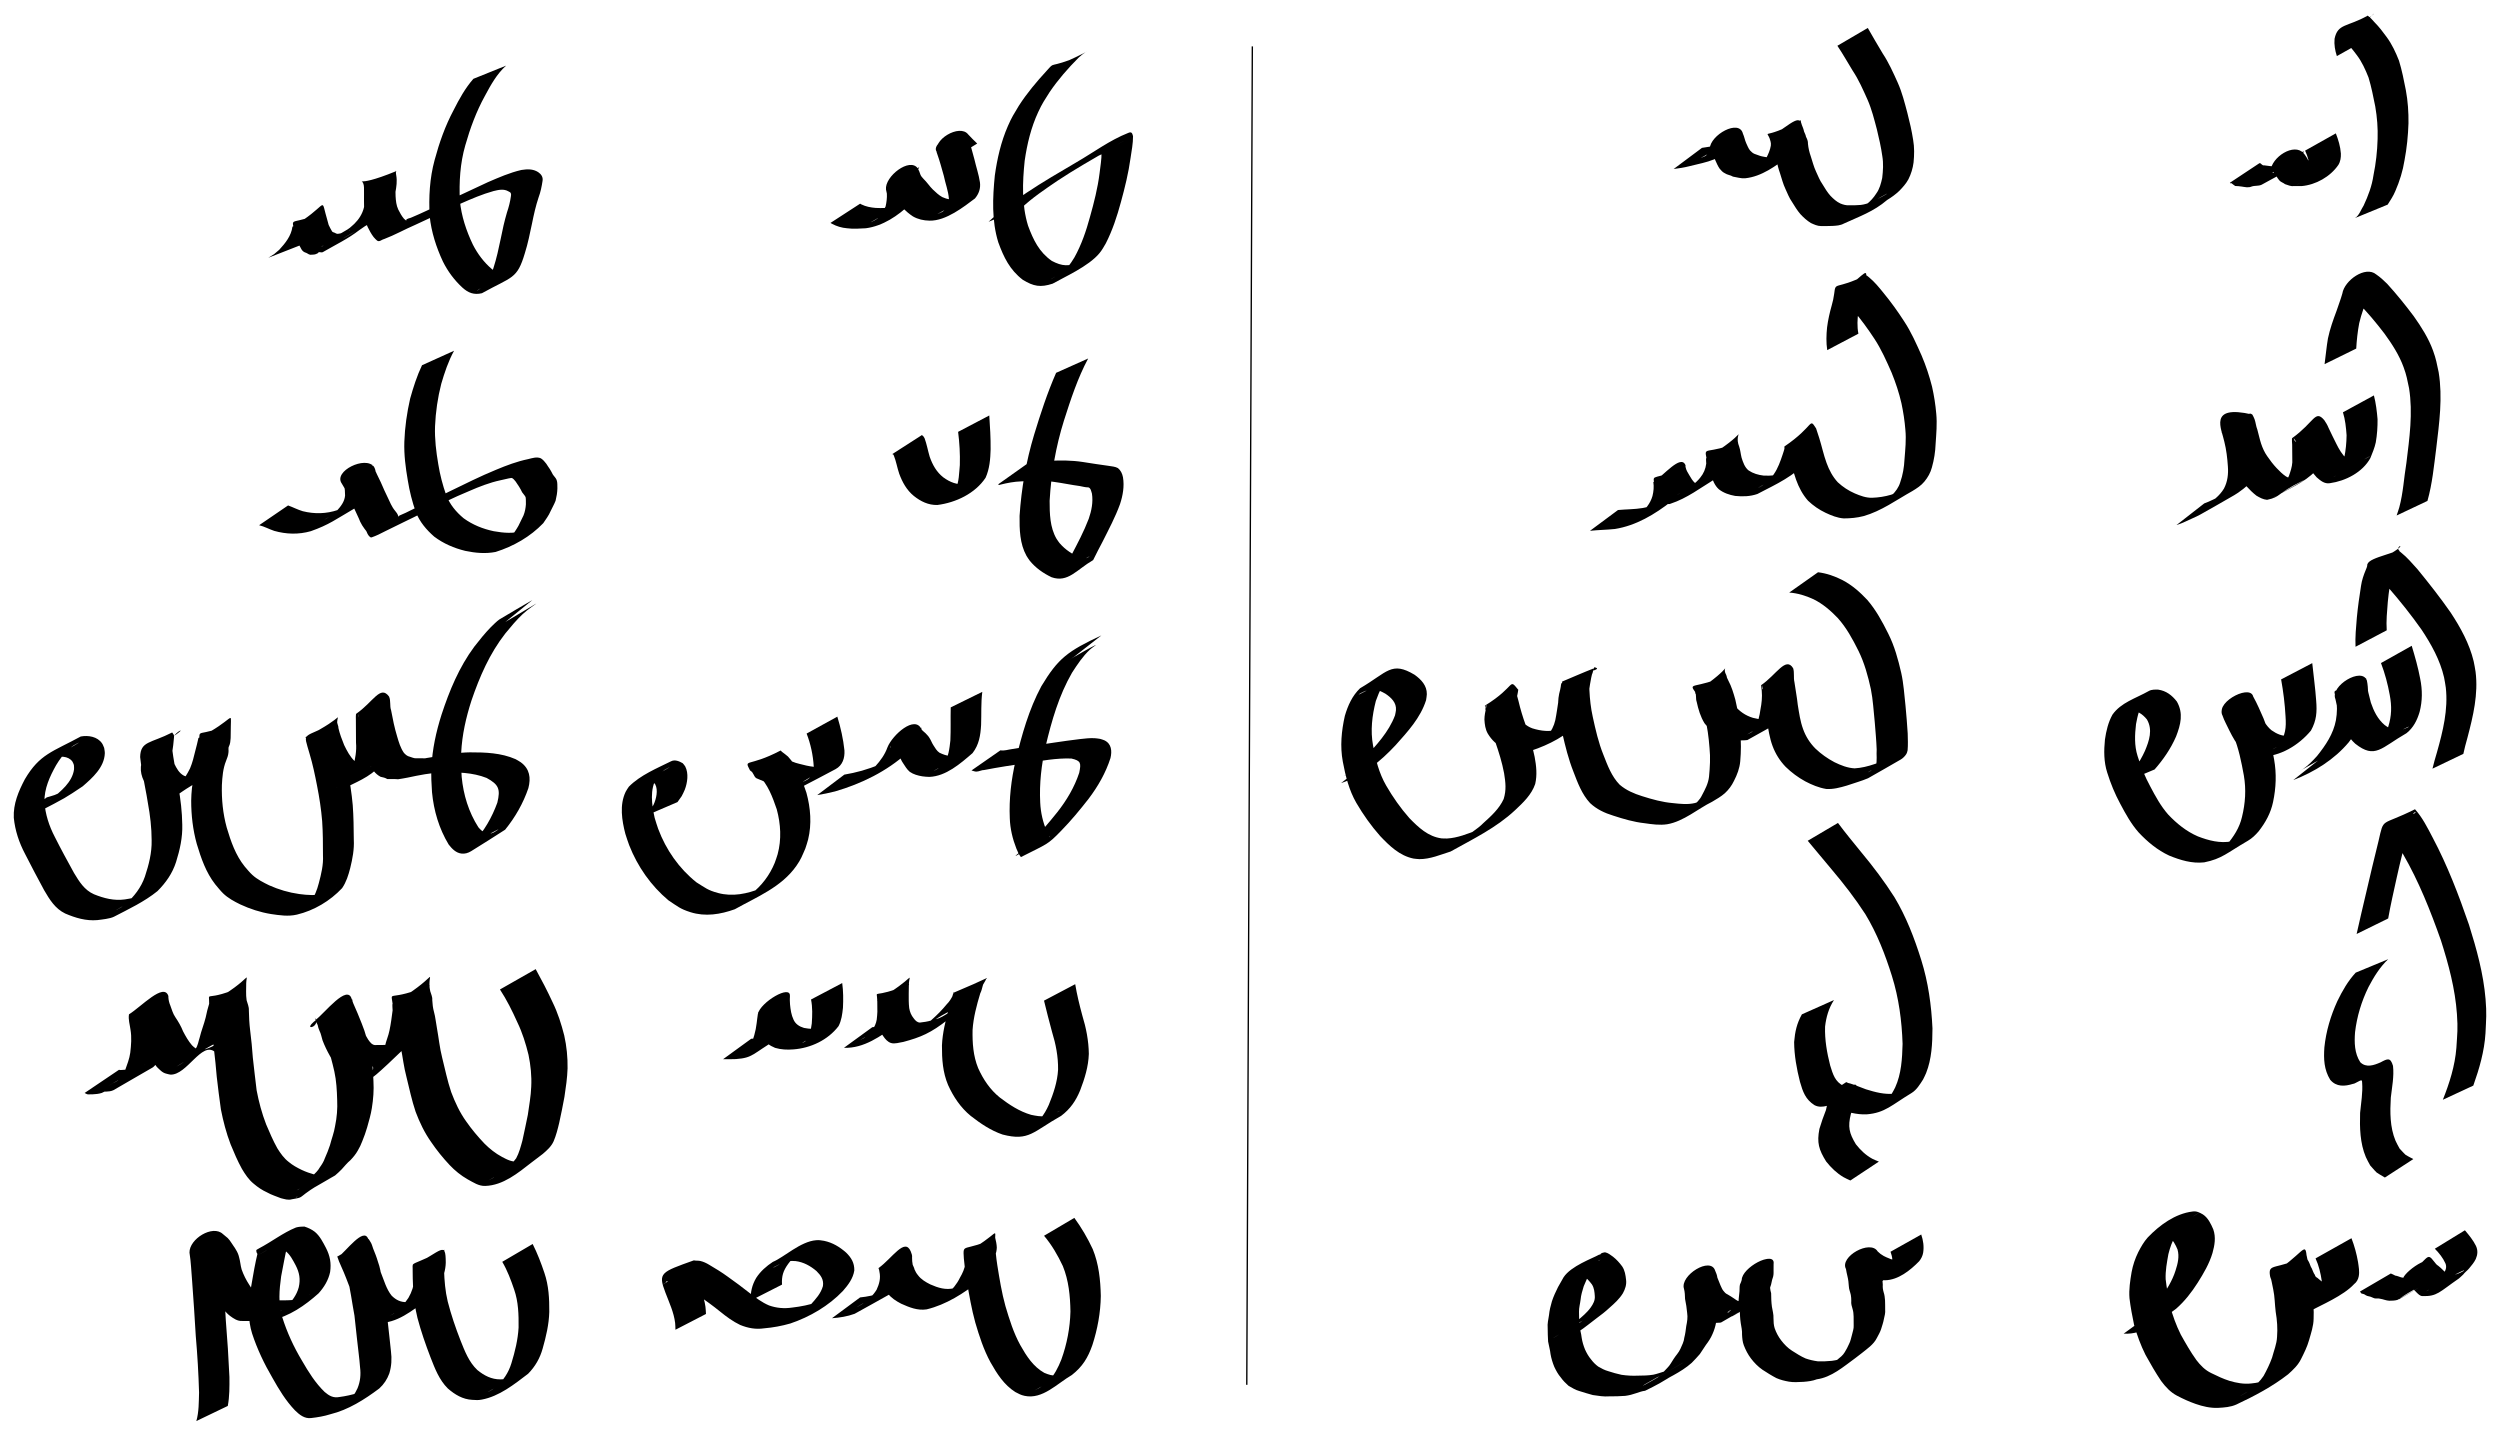 <?xml version="1.0" encoding="UTF-8" standalone="no"?>
<!-- Created with Inkscape (http://www.inkscape.org/) -->

<svg
   xmlns:dc="http://purl.org/dc/elements/1.1/"
   xmlns:cc="http://creativecommons.org/ns#"
   xmlns:rdf="http://www.w3.org/1999/02/22-rdf-syntax-ns#"
   xmlns:svg="http://www.w3.org/2000/svg"
   xmlns="http://www.w3.org/2000/svg"
   xmlns:sodipodi="http://sodipodi.sourceforge.net/DTD/sodipodi-0.dtd"
   xmlns:inkscape="http://www.inkscape.org/namespaces/inkscape"
   width="1818.918"
   height="1043.923"
   id="svg3127"
   version="1.1"
   inkscape:version="0.48.4 r9939"
   sodipodi:docname="avesta-ligatury.svg">
  <defs
     id="defs3129" />
  <sodipodi:namedview
     id="base"
     pagecolor="#ffffff"
     bordercolor="#666666"
     borderopacity="1.0"
     inkscape:pageopacity="0.0"
     inkscape:pageshadow="2"
     inkscape:zoom="0.49497475"
     inkscape:cx="912.05066"
     inkscape:cy="504.05181"
     inkscape:document-units="px"
     inkscape:current-layer="layer1"
     showgrid="false"
     fit-margin-top="10"
     fit-margin-left="10"
     fit-margin-right="10"
     fit-margin-bottom="10"
     inkscape:window-width="1440"
     inkscape:window-height="840"
     inkscape:window-x="-2"
     inkscape:window-y="-3"
     inkscape:window-maximized="1" />
  <g
     inkscape:label="Layer 1"
     inkscape:groupmode="layer"
     id="layer1"
     transform="translate(-8.03,1040.154)">
    <path
       style="fill:#000000;fill-opacity:1;fill-rule:nonzero;stroke:none"
       id="path2987"
       d="m 1801.41,-145.046 c 3.019,3.591 6.022,7.203 8.078,11.443 1.47,3.2 1.199,6.293 -0.153,9.44 -1.212,2.539 -3.03,4.659 -4.809,6.803 -1.331,1.667 -3.161,2.853 -4.402,4.58 -1.04,0.872 -1.925,1.882 -2.998,2.747 -14.499,9.998 -15.843,13.222 -26.712,12.861 -1.669,-0.053 -2.999,-1.5 -4.137,-2.603 -0.959,-0.953 -1.896,-1.93 -2.823,-2.914 -1.082,-0.865 -1.994,-2.056 -3.224,-2.715 -1.343,-0.759 -2.213,-2.254 -3.183,-3.444 -4.797,-1.745 19.091,-21.152 21.931,-11.843 0.621,2.007 1.038,4.019 0.754,6.115 -0.498,1.387 -0.472,3.187 -1.592,4.23 -0.177,0.303 -0.57,1.086 -0.921,1.296 -7.524,4.487 -15.548,8.189 -22.685,13.268 -6.698,4.766 14.221,-8.25 21.36,-12.325 0.278,-0.159 -0.494,0.411 -0.771,0.572 -7.582,4.414 -15.199,8.766 -22.799,13.149 -1.938,0.569 -3.955,0.579 -5.959,0.603 -2.281,-0.087 -4.39,-1.129 -6.668,-1.459 -1.276,-0.413 -2.736,0.016 -4.012,-0.284 -0.714,-0.168 -1.356,-0.563 -2.045,-0.817 -1.418,-0.742 -3.033,-0.578 -4.355,-1.437 -0.947,-0.786 -2.033,-1.05 -3.207,-1.291 -0.787,-0.98 -0.456,-0.508 -1.02,-1.398 0,0 22.311,-13.046 22.311,-13.046 l 0,0 c 0.067,-0.26 0.154,1.014 0.038,-0.146 1.171,0.436 2.237,1.042 3.35,1.597 1.456,0.154 2.78,0.823 4.167,1.248 1.902,0.518 3.941,0.31 5.855,0.855 2.099,0.488 4.13,1.304 6.323,0.945 1.857,-0.175 3.709,-0.432 5.269,-1.549 -6.83,3.95 -27.273,15.877 -20.45,11.915 12.102,-7.029 46.937,-27.523 1.385,-0.73 -0.388,0.228 1.543,-0.944 1.185,-0.651 0.417,-0.926 0.845,-0.543 1.317,-1.208 0.424,-0.598 0.123,-1.647 0.699,-2.201 0.71,-1.769 0.459,-2.979 -0.113,-4.8 -0.2,-0.544 -1.095,-1.302 -0.614,-1.627 19.99,-13.49 17.104,-20.532 23.405,-12.208 0.828,1.063 1.606,2.173 2.805,2.845 1.183,1 2.405,1.956 3.457,3.1 0.931,0.923 1.821,1.887 2.764,2.799 0.996,0.876 1.754,1.19 3.079,0.988 8.922,-0.337 22.637,-13.022 -18.21,11.749 0.642,-0.368 1.688,-0.78 2.182,-1.313 0.191,-0.207 0.206,-0.54 0.399,-0.746 0.163,-0.174 0.417,-0.23 0.625,-0.345 0.968,-0.563 1.098,-1.31 1.862,-2.09 0.843,-0.861 2.125,-1.242 2.649,-2.437 2.04,-1.682 3.728,-3.918 5.105,-6.155 1.622,-2.251 2.455,-4.624 1.326,-7.324 -1.817,-4.035 -4.604,-7.492 -7.694,-10.637 0,0 21.875,-13.405 21.875,-13.405 z"
       inkscape:connector-curvature="0" />
    <path
       style="fill:#000000;fill-opacity:1;fill-rule:nonzero;stroke:none"
       id="path2991"
       d="m 1405.854,-141.971 c 1.464,4.319 2.114,8.725 1.404,13.239 -0.393,2.306 -1.42,4.36 -2.868,6.172 -6.596,6.775 -15.35,13.732 -24.888,13.886 -0.026,-0.002 -1.124,-0.104 -1.182,-0.077 -0.199,0.091 -0.252,0.373 -0.439,0.487 -0.667,0.404 -1.691,0.575 -2.433,0.831 -1.312,0.453 -2.758,0.337 -4.134,0.375 -1.671,0.25 -2.703,-0.496 -4.057,-1.352 -0.961,-0.359 -1.883,-0.463 -2.884,-0.463 -1.33,0.115 -2.228,-0.972 -3.45,-1.442 -1.419,-0.396 -2.774,-1.189 -4.018,-2.066 -1.845,-0.936 -3.269,-2.348 -4.711,-3.816 -8.099,-4.355 16.772,-21.442 21.25,-13.528 0.815,1.866 0.853,3.917 1.298,5.882 0.608,2.562 1.052,5.152 1.252,7.778 -6e-4,2.047 0.82,3.941 1.293,5.903 0.407,1.555 0.528,3.149 0.597,4.747 -0.149,1.884 0.088,3.61 0.611,5.405 0.662,1.913 0.878,3.913 1.023,5.919 0.108,2.25 0.076,4.502 0.091,6.754 0.247,2.4 -0.413,4.652 -0.932,6.961 -0.429,2.499 -1.328,4.871 -2.038,7.296 -0.726,2.235 -1.93,4.232 -3.012,6.297 -1.194,2.464 -3.013,4.458 -5.03,6.269 -1.901,1.736 -4.006,3.219 -5.989,4.846 -1.559,1.272 -3.175,2.467 -4.783,3.68 -8.56,6.211 -17.281,13.925 -27.949,15.373 -3.093,1.205 -6.398,1.582 -9.681,1.842 -3.516,0.105 -7.077,0.505 -10.554,-0.123 -3.16,-0.557 -6.22,-1.301 -9.16,-2.599 -3.513,-1.818 -6.838,-3.946 -10.155,-6.094 -3.224,-2.236 -6.032,-5.112 -8.392,-8.24 -2.193,-2.898 -3.839,-6.123 -5.15,-9.498 -0.96,-2.538 -1.178,-5.202 -1.307,-7.883 0.163,-2.797 -0.484,-5.507 -0.93,-8.246 -0.523,-3.344 -0.613,-6.729 -0.734,-10.104 -0.459,-2.514 -1.002,-4.882 -0.775,-7.456 0.239,-1.896 0.445,-3.795 0.593,-5.7 0.128,-1.654 -0.072,-3.321 0.358,-4.934 0.46,-1.078 1.021,-2.102 1.255,-3.264 0.1,-8.987 23.164,-21.474 23.196,-11.82 -7e-4,1.354 -0.01,2.708 -0.025,4.062 -0.021,1.823 0.141,3.649 -0.33,5.424 -0.494,1.465 -0.974,2.937 -1.209,4.469 -0.253,1.803 -1.129,3.412 -1.589,5.17 -0.682,1.369 -1.231,3.013 -2.56,3.888 -5.248,7.781 -17.654,10.52 -23.936,14.779 -6.896,4.675 29.327,-17.067 20.996,-12.068 -6.644,6.892 0.115,-0.013 -23.485,13.49 -1.068,0.611 -2.078,1.215 -3.232,1.735 7.105,-4.064 14.21,-8.128 21.316,-12.192 0.451,-0.258 -0.885,0.545 -1.334,0.805 -7.569,4.392 -15.119,8.816 -22.722,13.149 -0.426,0.243 -1.094,0.216 -1.545,0.24 -1.694,0.17 -3.385,0.281 -4.969,-0.366 -2.212,-0.57 -3.841,-2.042 -5.653,-3.328 -1.644,-0.973 -3.223,-2.016 -4.941,-2.887 -1.647,-0.62 -2.271,-2.335 -3.473,-3.365 -1.117,-1.302 -1.543,-2.968 -2.335,-4.454 -0.708,-2.041 -1.699,-3.971 -2.432,-6.004 -0.423,-1.649 -0.784,-3.22 -1.512,-4.761 -4.388,-3.054 19.398,-21.284 22.317,-11.944 0.809,2.612 0.916,5.358 1.022,8.069 0.457,3.363 1.093,6.691 1.436,10.072 0.417,3.432 0.327,6.823 -0.286,10.217 -0.619,2.823 -0.684,5.715 -1.347,8.527 -0.544,2.962 -1.406,5.777 -2.65,8.516 -1.197,2.837 -2.888,5.387 -4.745,7.825 -1.477,2.233 -2.922,4.479 -4.435,6.687 -1.946,2.158 -3.83,4.381 -5.925,6.397 -7.846,7.043 -19.071,11.765 -27.366,16.618 -6.964,4.074 13.991,-8.04 20.986,-12.061 -8.219,5.46 -3.651,2.455 -23.918,13.915 -0.318,0.18 -1.367,0.488 -1.052,0.304 7.032,-4.108 28.056,-16.535 21.231,-12.091 -12.064,7.855 -15.44,9.5 -23.811,13.635 -2.223,0.222 -4.195,1.014 -6.303,1.694 -2.672,0.95 -5.355,1.656 -8.196,2.012 -3.823,0.329 -7.669,0.325 -11.505,0.348 -4.063,0.317 -8.013,-0.359 -12.011,-0.948 -3.344,-0.921 -6.652,-1.894 -9.947,-2.961 -2.798,-0.741 -5.187,-2.363 -7.691,-3.743 -2.099,-1.852 -4.058,-3.81 -5.676,-6.105 -1.969,-2.274 -3.416,-4.974 -4.705,-7.679 -1.234,-2.997 -2.173,-6.057 -2.739,-9.247 -0.311,-3.13 -1.272,-6.129 -1.783,-9.225 -0.289,-3.271 -0.185,-6.57 -0.305,-9.858 -0.306,-3.137 0.491,-6.194 0.949,-9.271 0.339,-3.433 1.144,-6.802 2.131,-10.101 1.182,-3.578 2.759,-7.01 4.448,-10.374 1.433,-2.32 2.616,-4.786 4.032,-7.114 5.418,-8.255 20.875,-13.63 25.892,-16.481 0.266,-0.041 0.564,0.01 0.798,-0.123 0.211,-0.121 0.248,-0.43 0.436,-0.583 0.831,-0.675 2.01,-0.794 3.009,-1.008 2.357,0.472 3.935,1.901 5.835,3.22 2.56,1.995 4.784,4.489 6.703,7.103 1.931,2.911 2.433,6.31 2.799,9.703 0.455,3.523 -0.622,6.719 -2.292,9.761 -2.534,4.137 -6.113,7.388 -9.724,10.553 -2.961,2.776 -6.147,5.258 -9.424,7.641 -8.524,6.346 -17.312,14.745 -28.091,15.422 -0.303,-0.146 -0.607,-0.292 -0.91,-0.439 0,0 21.106,-14.845 21.106,-14.845 l 0,0 c 0.115,-0.082 0.23,-0.163 0.345,-0.244 0.747,-0.26 4.09,-2.073 2.497,-1.15 -38.09,22.082 -25.834,15.801 -18.76,10.73 3.228,-2.511 6.758,-4.62 9.659,-7.541 3.527,-3.042 7.179,-5.965 9.903,-9.798 1.741,-2.472 3.21,-5.118 2.935,-8.249 -0.184,-2.938 -0.446,-5.935 -2.091,-8.472 -1.802,-2.385 -3.837,-4.689 -6.325,-6.374 -1.264,-0.896 -2.99,-2.206 -4.558,-1.248 -1.401,0.59 -2.594,1.576 -4.085,1.902 7.124,-4.122 14.249,-8.245 21.373,-12.367 -0.062,0.028 -1.418,0.645 -1.438,0.66 -0.742,0.582 -0.968,1.687 -2.014,1.917 -1.623,2.194 -2.72,4.668 -4.254,6.92 -1.787,3.203 -3.3,6.526 -4.665,9.928 -0.97,3.175 -1.987,6.384 -2.272,9.705 -0.343,2.982 -1.234,5.904 -1.169,8.9 0.123,3.202 0.208,6.402 0.201,9.58 0.439,3.107 1.413,6.096 1.742,9.214 0.452,2.988 1.306,5.813 2.448,8.609 1.175,2.589 2.59,5.105 4.442,7.273 1.443,1.95 3.185,3.701 5.141,5.138 2.336,1.366 4.708,2.641 7.341,3.353 3.166,1.031 6.385,1.964 9.642,2.646 3.921,0.568 7.83,0.802 11.794,0.618 3.778,-0.046 7.582,-0.061 11.316,-0.705 2.746,-0.577 5.357,-1.545 8.036,-2.362 2.035,-0.654 4.2,-0.962 6.056,-2.058 9.09,-5.038 -29.284,16.223 -20.281,11.742 2.454,-1.221 56.779,-32.813 2.767,-1.457 -0.344,0.2 0.698,-0.38 1.047,-0.57 7.662,-4.461 15.36,-8.861 22.985,-13.383 6.918,-4.103 -13.9,8.099 -20.864,12.125 -0.376,0.217 0.734,-0.466 1.099,-0.7 0.753,-0.482 1.571,-0.859 2.309,-1.364 0.377,-0.258 0.697,-0.59 1.046,-0.885 2.183,-1.883 4.054,-3.98 6.026,-6.064 1.913,-1.853 3.075,-4.282 4.554,-6.478 1.571,-2.514 3.759,-4.628 4.956,-7.394 1.145,-2.66 2.551,-5.161 2.81,-8.112 0.749,-2.776 1.048,-5.549 1.421,-8.405 0.668,-3.201 1.175,-6.298 0.657,-9.585 -0.291,-3.43 -0.837,-6.816 -1.532,-10.187 -0.081,-2.483 -0.123,-5.006 -0.789,-7.416 -3.039,-9.722 19.458,-23.707 22.693,-13.123 0.753,1.645 1.369,3.212 1.599,5.02 0.626,1.934 1.642,3.703 2.261,5.634 0.692,1.303 1.101,2.734 2.04,3.879 0.881,1.082 1.634,2.093 2.998,2.655 1.72,1.011 3.431,2.054 5.067,3.195 1.546,1.147 3.141,2.127 5.086,2.416 1.446,-0.092 2.909,-0.108 4.284,-0.63 0.404,-0.22 1.595,-0.917 1.198,-0.686 -7.127,4.148 -14.232,8.332 -21.375,12.453 -0.472,0.272 0.82,-0.729 1.292,-1.002 7.607,-4.41 15.252,-8.755 22.878,-13.132 14.836,-7.268 -26.072,13.108 -17.363,10.515 6.116,-7.056 2.414,-2.899 23.094,-13.71 7.359,-3.847 -14.328,8.401 -21.498,12.59 -0.162,0.095 0.315,-0.205 0.473,-0.308 0.728,-0.489 0.356,-0.252 1.117,-0.708 0.437,-1.15 1.329,-1.151 1.999,-2.071 0.174,-0.239 0.183,-0.568 0.331,-0.825 0.121,-0.211 0.311,-0.374 0.466,-0.561 1.006,-1.257 0.677,-3.217 1.902,-4.432 0.151,-1.673 0.398,-3.359 1.039,-4.924 0.179,-0.473 0.544,-0.875 0.662,-1.367 0.253,-1.051 -0.202,-2.273 -0.01,-3.339 -0.013,-1.347 -0.015,-2.694 -0.01,-4.041 0.031,-9.406 24.788,-21.762 22.956,-11.3 -0.112,1.318 -0.22,2.771 -0.984,3.889 -1.088,1.64 -0.683,2.153 -0.768,4.136 -0.055,1.969 -0.309,3.915 -0.56,5.868 -0.404,2.741 -0.224,4.45 0.552,7.172 0.026,3.273 0.12,6.555 0.56,9.802 0.439,2.834 1.308,5.615 1.147,8.502 0.029,2.422 0.121,4.854 0.858,7.184 1.105,3.192 2.688,6.165 4.752,8.849 2.209,2.881 4.783,5.552 7.863,7.505 3.227,2.029 6.422,4.141 9.939,5.649 2.851,0.982 5.781,1.653 8.771,2.055 3.41,0.147 6.832,-0.005 10.228,-0.335 3.253,-0.427 6.402,-1.212 9.548,-2.132 0.781,-0.262 2.994,-1.364 2.283,-0.948 -7.001,4.102 -14.028,8.158 -21.039,12.244 -0.283,0.165 0.6,-0.277 0.856,-0.48 0.259,-0.206 0.399,-0.544 0.671,-0.732 0.246,-0.169 0.56,-0.207 0.84,-0.31 1.574,-1.318 3.397,-2.316 4.785,-3.824 2.183,-1.339 4.082,-3.081 6.114,-4.665 1.992,-1.593 4.062,-3.169 5.35,-5.411 1.162,-1.933 2.289,-3.904 3.146,-5.995 1.13,-2.067 1.538,-4.672 2.212,-6.917 0.481,-2.159 1.311,-4.226 1.169,-6.449 0.019,-2.205 0.011,-4.412 -0.044,-6.616 -0.067,-1.821 -0.179,-3.651 -0.74,-5.4 -0.586,-1.987 -1.214,-3.862 -0.97,-5.972 -0.01,-1.448 -0.04,-2.902 -0.327,-4.327 -0.421,-2.109 -1.387,-4.111 -1.439,-6.27 -0.136,-2.492 -0.423,-4.971 -1.026,-7.398 -0.45,-1.744 -0.764,-3.454 -1.07,-5.218 -4.853,-9.002 17.793,-21.633 23.076,-12.773 1.315,1.32 2.746,2.401 4.388,3.293 1.279,0.658 2.525,1.249 3.869,1.738 1.126,0.552 1.778,0.837 3.022,0.778 1.211,0.245 2.373,0.742 3.455,1.33 1.048,0.493 2.075,0.196 3.226,0.152 1.287,-0.109 2.502,-0.394 3.691,-0.904 1.497,-0.483 2.859,-0.839 4.424,-0.844 9.352,-2.186 -30.421,17.208 -19.665,11.335 1.664,-1.173 3.046,-2.857 3.602,-4.85 1.223,-3.981 0.805,-7.92 -0.661,-11.811 0,0 22.352,-12.554 22.352,-12.554 z"
       inkscape:connector-curvature="0" />
    <path
       style="fill:#000000;fill-opacity:1;fill-rule:nonzero;stroke:none"
       id="path2995"
       d="m 1708.257,-999.337 c -1.328,-4.085 -2.087,-8.324 -1.675,-12.614 2.334,-11.203 9.126,-8.42 24.096,-16.824 1.931,1.343 3.471,3.111 5.024,4.873 3.282,3.301 6.077,6.967 8.803,10.726 3.849,5.223 6.553,11.109 8.934,17.108 2.166,7.04 3.6,14.302 5.008,21.528 1.48,7.959 2.025,16.054 1.913,24.138 -0.295,9.02 -1.192,18 -2.882,26.864 -1.226,7.766 -3.547,15.203 -6.679,22.39 -1.427,3.533 -3.577,6.656 -5.577,9.866 0,0 -23.832,9.795 -23.832,9.795 l 0,0 c 2.935,-1.525 4.593,-6.513 6.348,-9.116 3.284,-7.038 6.022,-14.226 7.146,-21.973 1.789,-8.717 2.766,-17.547 3.016,-26.447 0.261,-7.907 -0.354,-15.832 -1.706,-23.63 -1.396,-7.065 -2.801,-14.168 -4.882,-21.064 -2.309,-5.8 -4.836,-11.533 -8.676,-16.514 -2.713,-3.674 -5.594,-7.169 -8.86,-10.372 -0.667,-0.707 -2.802,-3.586 -3.915,-2.916 37.391,-22.088 23.529,-18.726 19.788,-9.655 -1.126,3.706 -0.234,7.703 0.961,11.284 0,0 -22.352,12.554 -22.352,12.554 z"
       inkscape:connector-curvature="0" />
    <path
       style="fill:#000000;fill-opacity:1;fill-rule:nonzero;stroke:none"
       id="path2993"
       d="m 1707.503,-943.122 c 1.848,4.761 3.318,9.601 3.676,14.706 0.093,2.833 -0.307,5.808 -1.829,8.249 -5.84,8.567 -16.451,14.542 -26.765,15.411 -1.937,0.031 -3.875,-0.006 -5.812,-0.029 -2.252,0.348 -4.139,-0.817 -6.229,-1.373 -1.348,-1.132 -3.143,-1.456 -4.233,-2.844 -0.811,-1.054 -1.629,-2.09 -2.164,-3.351 -0.758,-0.891 -1.086,-2.016 -2.053,-2.699 -1.574,-1.381 -0.52,0.832 -0.328,0.73 21.055,-11.283 24.335,-21.018 21.391,-12.573 -0.062,1.645 -0.537,2.83 -1.492,4.174 -8.309,6.982 -19.389,11.955 -28.193,16.994 -2.31,1.08 -4.929,0.461 -7.27,1.308 -2.457,1.054 -4.87,0.322 -7.399,-0.02 -1.498,-0.239 -3.01,-0.334 -4.524,-0.378 -0.942,-0.706 -1.928,-1.351 -2.816,-2.127 -0.487,-0.028 0.368,0.889 -1.07,-0.213 0,0 21.514,-14.265 21.514,-14.265 l 0,0 c 0.688,-0.119 1.02,0.288 1.501,0.774 0.508,0.408 1.206,1.063 1.871,0.786 1.509,0.156 3.012,0.357 4.514,0.574 2.398,0.282 4.552,0.079 6.864,-0.682 2.398,-0.245 4.775,-0.506 6.883,-1.795 -37.595,21.835 -23.674,14.256 -15.716,8.748 1.249,-0.594 2.199,-1.167 2.141,-2.557 0.614,-10.3 17.266,-20.944 24.056,-13.086 1.09,1.114 1.786,2.481 2.671,3.756 0.3,0.999 1.111,1.669 1.689,2.503 1.145,0.57 2.231,1.324 3.45,1.736 1.897,0.666 3.741,0.939 5.766,0.765 1.857,-0.006 3.744,0.049 5.566,-0.37 0.802,-0.233 0.757,-0.172 1.511,-0.593 0.235,-0.131 0.916,-0.567 0.683,-0.431 -36.386,21.41 -26.881,16.271 -19.577,11.455 0.368,-0.528 0.911,-0.92 1.266,-1.458 0.998,-1.513 1.308,-3.704 1.407,-5.439 0.016,-4.842 -1.285,-9.434 -3.301,-13.832 0,0 22.352,-12.554 22.352,-12.554 z"
       inkscape:connector-curvature="0" />
    <path
       style="fill:#000000;fill-opacity:1;fill-rule:nonzero;stroke:none"
       id="path2997"
       d="m 1366.969,-1019.81 c 3.582,6.182 7.078,12.403 10.806,18.499 4.449,6.695 7.7,14.031 10.996,21.33 3.152,7.066 5.024,14.574 7.005,22.023 1.677,6.463 3.18,12.982 4.192,19.584 0.972,5.464 0.837,10.935 0.308,16.425 -0.551,4.281 -1.806,8.418 -3.754,12.263 -1.725,3.187 -4.132,5.838 -6.64,8.412 -2.679,2.553 -5.674,4.704 -8.826,6.626 -9.934,8.519 -20.483,12.077 -31.471,17.139 -2.56,1.42 -5.471,1.581 -8.328,1.73 -2.774,0.113 -5.551,0.115 -8.327,0.106 -2.595,0.002 -5.022,-1.149 -7.34,-2.202 -2.845,-1.72 -5.383,-4.018 -7.635,-6.459 -2.385,-2.736 -4.225,-5.895 -6.152,-8.958 -2.032,-2.87 -3.262,-6.185 -4.736,-9.352 -1.73,-3.668 -2.736,-7.606 -3.959,-11.454 -1.098,-3.09 -1.959,-6.234 -2.416,-9.482 -0.071,-1.518 -0.303,-2.878 -1.072,-4.191 -0.483,-1.337 -0.883,-2.659 -1.462,-3.964 -0.529,-1.721 -1.002,-3.412 -1.704,-5.074 -0.479,-0.888 -0.923,-2.735 -1.008,-3.261 16.684,-10.354 23.297,-19.312 23.892,-5.705 -0.133,3.622 -1.6,6.971 -3.041,10.236 -1.695,3.366 -4.033,6.425 -6.785,8.993 -9.608,7.22 -19.711,14.839 -31.747,16.1 -3.004,0.278 -5.937,-0.749 -8.893,-1.196 -1.825,-1.176 -4.169,-1.227 -5.901,-2.463 -1.544,-0.716 -2.706,-1.994 -3.758,-3.293 -1.313,-1.847 -2.162,-3.907 -3.091,-5.96 -1.125,-2.177 -1.334,-4.671 -2.403,-6.858 -6.297,-8.177 24.186,-21.85 21.398,-13.058 -0.174,2.552 -0.932,4.734 -2.534,6.725 -13.481,13.436 -21.385,13.801 -35.42,17.328 -3.76,0.971 -7.605,1.545 -11.452,2.035 0,0 20.62,-15.38 20.62,-15.38 l 0,0 c 3.727,-0.464 7.416,-1.157 11.057,-2.083 2.634,-0.591 5.314,-1.079 7.842,-2.058 0.755,-0.292 2.903,-1.425 2.208,-1.009 -18.507,11.086 -27.254,14.85 -18.545,11.035 1.649,-1.41 3.232,-2.836 3.076,-5.21 0.286,-10.116 21.493,-21.925 24.144,-11.021 1.044,2.232 1.363,4.643 2.378,6.889 0.877,1.81 1.51,3.714 2.792,5.306 1.002,1.026 1.903,1.99 3.274,2.532 1.813,0.527 3.504,1.41 5.354,1.794 2.768,0.528 5.525,1.217 8.347,0.584 1.668,-0.33 3.264,-0.693 4.821,-1.405 0.517,-0.236 2.002,-1.077 1.512,-0.789 -23.076,13.573 -26.807,15.966 -18.873,10.932 3.11,-1.877 5.295,-4.91 7.297,-7.883 1.491,-2.906 2.903,-5.996 3.416,-9.236 0.159,-1.207 0.037,-2.144 -0.273,-3.323 -2.701,-10.273 -7.688,0.886 21.881,-15.213 0.439,1.054 0.286,2.31 0.889,3.326 0.675,1.658 1.348,3.257 1.693,5.019 0.539,1.24 1.163,2.401 1.388,3.738 0.854,1.622 1.535,3.252 1.433,5.123 0.304,3.121 1.006,6.155 2.054,9.114 1.228,3.732 2.159,7.574 3.84,11.145 1.465,3.062 2.628,6.297 4.616,9.077 1.812,2.933 3.541,5.97 5.882,8.52 2.105,2.156 4.387,4.298 7.156,5.555 2.141,0.914 4.389,1.486 6.735,1.327 2.717,-0.005 5.44,-9.1e-4 8.147,-0.261 2.76,-0.354 5.346,-1.088 7.834,-2.363 9.216,-3.611 25.03,-14.542 -12.498,7.978 3.096,-1.901 6.291,-3.642 8.958,-6.155 2.715,-2.187 5.116,-4.787 6.96,-7.762 2.437,-3.289 3.45,-7.337 4.332,-11.283 0.618,-5.314 0.989,-10.587 0.08,-15.907 -0.908,-6.542 -2.382,-12.978 -3.934,-19.393 -1.944,-7.32 -3.751,-14.699 -6.806,-21.661 -3.244,-7.205 -6.383,-14.481 -10.787,-21.08 -3.733,-6.054 -7.18,-12.287 -11.17,-18.177 0,0 22.131,-12.968 22.131,-12.968 z"
       inkscape:connector-curvature="0" />
    <path
       style="fill:#000000;fill-opacity:1;fill-rule:nonzero;stroke:none"
       id="path3031"
       d="m 727.288,-878.786 c 8.372,-7.964 17.917,-14.503 27.435,-20.991 11.915,-7.98 24.337,-15.158 36.688,-22.43 12.375,-7.167 24.06,-15.935 37.402,-21.207 2.408,-1.086 2.988,-0.102 3.573,2.319 0.037,5.313 -1.023,10.58 -1.79,15.82 -1.503,10.922 -4.134,21.63 -7.054,32.245 -2.791,10.289 -6.089,20.395 -10.938,29.903 -1.602,2.725 -2.598,4.667 -4.589,7.114 -7.841,9.637 -26.097,17.649 -34.107,22.244 -8.823,2.905 -13.89,1.981 -21.711,-2.8 -9.465,-7.229 -13.89,-16.405 -17.857,-27.325 -4.856,-15.767 -4.115,-32.35 -2.509,-48.553 1.707,-12.321 4.501,-24.539 9.496,-35.974 2.955,-6.763 4.273,-8.547 7.997,-14.812 5.837,-9.083 12.81,-17.358 20.104,-25.292 7.051,-7.723 -0.337,-0.875 24.831,-11.023 0,0 -23.788,10.015 -23.788,10.015 l 0,0 c 37.216,-15.887 29.656,-15.627 22.417,-8.765 -7.77,7.766 -15.023,16.078 -21.205,25.176 -3.795,6.05 -5.24,7.941 -8.285,14.495 -5.197,11.187 -8.087,23.216 -9.837,35.383 -1.639,15.785 -2.275,31.97 2.454,47.33 3.773,10.217 8.076,19.22 17.308,25.607 7.501,3.927 12.419,4.194 20.241,0.727 -36.803,21.649 -14.901,10.148 -8.685,3.53 2.163,-2.303 3.155,-4.138 4.86,-6.803 5.154,-9.274 8.545,-19.258 11.325,-29.482 2.945,-10.46 5.64,-21.012 6.979,-31.818 0.582,-4.989 1.48,-9.982 1.44,-15.013 0.091,-0.143 1.752,0.576 0.003,1.311 -0.274,0.115 -0.547,0.232 -0.82,0.348 -7.749,3.511 -17.194,9.754 16.649,-9.985 0.941,-0.549 -1.894,1.076 -2.836,1.622 -4.13,2.396 -3.478,2.037 -7.835,4.723 -12.447,7.301 -25.022,14.406 -37.05,22.394 -9.215,6.27 -18.531,12.475 -26.65,20.167 0,0 -23.655,9.798 -23.655,9.798 z"
       inkscape:connector-curvature="0" />
    <path
       style="fill:#000000;fill-opacity:1;fill-rule:nonzero;stroke:none"
       id="path2999"
       d="m 697.141,-922.305 c -2.141,-2.287 -4.397,-4.462 -6.681,-6.605 -8.365,-5.982 19.144,-21.588 21.881,-11.801 1.668,5.431 3.116,10.925 4.617,16.403 1.277,5.639 3.234,11.157 4.057,16.889 0.556,4.426 -0.808,8.291 -3.632,11.648 -7.886,5.914 -21.108,16.461 -33.045,16.157 -4.321,-0.083 -8.389,-0.953 -12.132,-3.117 -2.647,-1.752 -5.051,-3.809 -7.299,-6.04 -1.326,-1.365 -2.694,-2.752 -3.777,-4.319 -0.886,-1.378 -2.218,-2.336 -3.238,-3.575 -1.155,-1.165 -2.067,-2.387 -2.724,-3.924 -0.365,-1.384 -0.982,-2.745 -1.66,-3.969 0.021,0.098 -0.027,0.341 0.063,0.295 33.8,-17.119 20.315,-18.582 22.345,-7.111 0.421,3.441 0.144,6.919 -0.509,10.309 -0.858,3.525 -2.957,6.586 -5.179,9.395 -8.81,8.505 -19.948,15.999 -32.24,17.591 -4.541,0.253 -9.127,0.601 -13.648,0.008 -3.93,-0.317 -7.552,-1.418 -11.006,-3.271 -0.357,-0.209 -0.714,-0.419 -1.071,-0.628 0,0 21.563,-13.997 21.563,-13.997 l 0,0 c 0.32,0.183 0.639,0.366 0.958,0.549 3.241,1.595 6.747,2.241 10.334,2.54 4.426,0.221 8.896,0.085 13.282,-0.576 9.333,-2.071 15.837,-8.39 -16.359,10.729 -2.241,1.331 6.594,-3.094 4.589,-3.049 2.44,-2.283 4.222,-5.177 5.728,-8.138 0.695,-3.091 1.103,-6.177 0.93,-9.362 -0.072,-0.326 -0.602,-2.667 -0.637,-2.987 -1.037,-9.545 17.298,-23.687 23.138,-15.394 0.802,1.387 1.41,2.988 1.893,4.494 0.468,1.294 1.385,2.131 2.273,3.156 1.213,1.206 2.31,2.466 3.37,3.81 1.059,1.4 2.234,2.726 3.466,3.975 2.107,2.018 4.255,4.03 6.818,5.468 3.563,1.664 7.399,2.226 11.326,2 1.985,-0.289 3.871,-0.685 5.728,-1.481 0.607,-0.26 2.341,-1.223 1.771,-0.888 -19.54,11.5 -27.496,15.128 -18.725,11.063 3.196,-2.297 4.965,-5.521 4.706,-9.533 -0.414,-5.663 -2.575,-11.073 -3.685,-16.62 -1.533,-5.385 -2.949,-10.806 -4.848,-16.078 -4.202,-10.121 16.5,-22.028 22.548,-14.086 2.136,2.279 4.306,4.528 6.586,6.663 0,0 -21.876,13.405 -21.876,13.405 z"
       inkscape:connector-curvature="0" />
    <path
       style="fill:#000000;fill-opacity:1;fill-rule:nonzero;stroke:none"
       id="path3033"
       d="m 376.213,-992.386 c -6.758,6.072 -11.181,14.181 -15.425,22.089 -6.236,11.338 -10.711,23.474 -14.229,35.892 -3.766,13.098 -4.582,26.708 -3.941,40.249 1.099,11.214 4.632,21.873 9.46,31.982 3.49,6.824 8.063,12.913 13.907,17.864 4.294,3.545 7.759,4.463 12.744,1.798 -37.591,20.696 -20.667,14.33 -15.792,6.915 1.925,-2.929 3.003,-6.282 4.113,-9.569 2.276,-7.011 3.824,-14.215 5.317,-21.422 1.227,-6.4 2.7,-12.758 4.521,-19.015 1.295,-3.809 2.308,-7.69 2.852,-11.676 0.367,-1.872 0.087,-2.933 -1.724,-3.609 -3.384,-2.067 -7.281,-1.131 -10.915,-0.254 -8.147,2.268 -15.943,5.624 -23.67,9.022 -10.989,5.333 -22.155,10.283 -33.192,15.516 -7.682,3.3 -15.001,7.465 -22.83,10.42 -1.655,0.317 -3.352,2.331 -5.016,1.072 -0.614,-0.496 -1.658,-1.495 -2.547,-2.589 -1.734,-2.242 -3.044,-4.8 -4.318,-7.325 -1.603,-3.323 -2.123,-6.954 -2.424,-10.588 -0.185,-2.737 -0.21,-5.479 -0.24,-8.221 -0.004,-1.811 0.019,-3.623 0.011,-5.434 0.002,-1.463 0.008,-2.927 -0.015,-4.39 -0.229,-10.008 -10.485,1.952 23.204,-11.883 0.271,-0.111 0.001,0.586 0.011,0.879 0.033,0.996 0.073,0.961 0.257,2.158 0.738,4.097 0.131,8.269 -0.622,12.316 -0.877,4.917 -3.305,9.157 -6.381,13.007 -8.353,9.06 -19.613,13.127 -30.288,19.647 -6.576,4.017 13.357,-7.689 20.035,-11.534 -3.244,1.974 -6.453,3.997 -9.51,6.252 -8.397,6.457 -16.956,10.503 -26.813,16.186 -0.839,0.385 -2.19,-0.334 -2.977,0.062 -0.195,0.098 -0.197,0.402 -0.362,0.545 -0.182,0.158 -0.43,0.218 -0.645,0.327 -1.154,0.682 -2.493,0.855 -3.82,0.819 -1.929,0.416 -2.568,-0.62 -4.108,-1.299 -1.51,-0.432 -2.475,-1.063 -3.378,-2.412 -0.991,-1.708 -1.874,-3.462 -2.683,-5.264 -1.04,-2.841 -1.493,-5.826 -2.465,-8.693 -3.171,-10.672 -1.153,-2.892 21.584,-13.838 -1.092,7.087 -5.141,12.858 -9.623,18.236 -4.876,4.619 -2.294,2.477 -7.75,6.424 0,0 -23.296,9.128 -23.296,9.128 l 0,0 c 5.6,-3.502 2.955,-1.564 7.945,-5.806 4.383,-4.742 8.772,-10.161 9.617,-16.79 24.736,-14.475 20.926,-21.518 24.039,-9.731 0.866,2.799 1.471,5.645 2.32,8.439 0.757,1.639 1.62,3.215 2.524,4.774 0.687,0.749 1.932,0.708 2.733,1.363 1.044,0.591 2.042,0.188 3.228,0.037 1.175,-0.368 2.241,-0.868 3.354,-1.392 1.265,-0.471 2.795,0.016 3.858,-1.122 -7.169,4.145 -14.337,8.29 -21.506,12.434 0.195,-0.092 1.419,-0.662 1.551,-0.76 2.117,-1.561 -0.813,0.134 1.66,-1.584 0.364,-0.253 0.787,-0.408 1.18,-0.612 3.075,-2.335 6.231,-4.517 9.507,-6.555 7.887,-4.556 15.627,-9.377 23.662,-13.669 6.77,-3.616 -13.211,7.818 -19.866,11.641 -0.612,0.352 1.151,-0.817 1.729,-1.222 2.304,-1.615 1.258,-0.761 3.412,-2.676 0.548,-0.487 1.091,-0.982 1.636,-1.473 3.308,-3.252 5.85,-7.19 6.968,-11.736 0.694,-3.743 1.561,-7.61 0.894,-11.417 -0.054,-0.264 -0.941,-3.068 -0.543,-3.282 7.658,-4.113 15.589,-7.702 23.263,-11.786 0.179,-0.095 -0.324,-0.367 -0.52,-0.317 -0.146,0.037 -0.007,0.302 -0.01,0.453 -0.023,1.472 -0.019,2.944 -0.022,4.416 -0.018,1.818 -0.013,3.636 -0.04,5.454 -0.052,2.702 -0.075,5.406 0.037,8.107 0.197,3.31 0.513,6.647 1.94,9.692 1.193,2.343 2.451,4.718 4.167,6.723 0.485,0.549 2.2,1.901 1.645,1.014 -0.104,-1.18 3.318,-1.49 3.885,-1.98 7.504,-3.124 14.783,-6.75 22.181,-10.11 11.105,-5.205 22.267,-10.285 33.347,-15.542 7.94,-3.41 15.915,-6.936 24.369,-8.875 4.281,-0.663 8.389,-0.87 12.188,1.553 2.205,1.515 3.656,3.517 3.223,6.318 -0.626,4.135 -1.439,8.237 -2.924,12.164 -2.058,6.145 -3.455,12.509 -4.742,18.853 -1.555,7.263 -2.967,14.563 -5.222,21.655 -5.669,19.069 -9.085,16.83 -31.232,29.127 -5.734,1.364 -9.877,-0.17 -14.228,-4.112 -5.866,-5.408 -10.578,-11.753 -14.146,-18.911 -4.881,-10.459 -8.424,-21.449 -9.646,-32.984 -0.763,-13.754 -0.034,-27.623 3.621,-40.974 3.361,-12.528 7.685,-24.813 13.821,-36.278 4.039,-8.015 8.411,-15.942 14.362,-22.724 0,0 23.766,-9.593 23.766,-9.593 z"
       inkscape:connector-curvature="0" />
    <path
       style="fill:#000000;fill-opacity:1;fill-rule:nonzero;stroke:none"
       id="path3041"
       d="m 790.31,-324.106 c 1.269,7.643 3.12,15.178 5.136,22.655 2.825,9.182 4.643,18.461 4.78,28.069 -0.286,9.208 -3.033,17.988 -6.305,26.511 -3.106,7.618 -7.286,13.677 -13.872,18.604 -20.562,11.543 -23.268,18.563 -42.57,13.574 -8.601,-2.933 -16.07,-8.022 -23.174,-13.559 -7.344,-6.007 -12.607,-13.89 -16.477,-22.461 -3.894,-9.171 -4.539,-18.967 -4.466,-28.796 0.373,-9.233 2.685,-18.226 5.05,-27.114 1.032,-3.405 1.979,-6.836 2.995,-10.246 0.415,-0.256 0.095,-1.093 0.487,-1.388 0.088,-0.066 0.121,0.286 0.223,0.244 7.804,-3.237 15.475,-6.792 23.292,-9.998 0.471,-0.193 -0.367,0.951 -0.496,1.444 -1.389,2.468 -2.803,4.899 -4.525,7.15 -3.51,4.05 -7.089,8.019 -11.027,11.657 -3.629,3.41 -7.443,6.586 -11.585,9.35 -12.39,9.849 -19.979,12.965 -32.538,16.331 -2.892,0.402 -6.104,1.641 -8.981,0.764 -2.432,-0.808 -4.153,-2.823 -5.555,-4.884 -1.969,-2.543 -3.152,-5.327 -3.799,-8.454 -0.512,-3.601 -0.501,-7.258 -0.542,-10.889 -0.045,-2.181 -0.018,-4.363 -0.048,-6.544 -0.188,-9.511 -4.616,-0.074 22.991,-12.119 0.312,-0.136 -0.02,0.681 -0.027,1.022 -0.009,0.427 -0.014,0.854 -0.02,1.281 0.018,4.123 -0.052,8.221 -0.522,12.319 -0.696,6.174 -4.07,10.971 -8.49,15.095 -11.398,8.188 -23.745,17.252 -38.173,16.674 0,0 20.627,-14.998 20.627,-14.998 l 0,0 c 12.374,-0.653 22.733,-9.679 -8.566,9.194 -0.832,0.502 1.722,-0.901 2.583,-1.351 4.485,-3.433 8.229,-7.534 9.189,-13.312 0.469,-3.987 0.681,-7.94 0.462,-11.958 -0.007,-0.42 -0.012,-0.839 -0.021,-1.259 -0.007,-0.33 -0.314,-0.825 -0.028,-0.99 28.742,-16.682 23.243,-20.826 22.975,-11.291 -0.054,2.198 -0.058,4.398 -0.103,6.596 -0.016,3.489 -0.064,6.992 0.346,10.463 0.467,2.81 1.465,5.254 3.287,7.486 1.13,1.543 2.439,2.947 4.461,3.066 2.779,-0.335 5.563,-0.684 8.249,-1.512 1.708,-0.491 3.473,-0.874 5.141,-1.493 7.934,-2.941 19.868,-13.995 -16.675,10.049 4.181,-2.709 8.279,-5.503 11.837,-9.032 3.962,-3.497 7.664,-7.223 11.004,-11.331 1.952,-1.907 3.303,-4.163 4.522,-6.579 0.159,-0.119 0.383,-0.181 0.477,-0.356 0.128,-0.24 -0.101,-0.68 0.142,-0.802 7.844,-3.946 15.809,-7.654 23.819,-11.252 0.162,-0.073 0.157,0.392 0.046,0.531 -0.23,0.285 -0.952,-0.358 -1.046,0.334 -1.853,3.006 -1.926,7.009 -3.561,10.142 -2.617,8.686 -5.007,17.563 -5.598,26.647 -0.183,9.469 0.433,18.903 4.056,27.778 3.674,8.213 8.726,15.739 15.808,21.423 6.937,5.273 14.264,10.12 22.726,12.568 3.502,0.726 6.894,1.413 10.493,0.931 8.721,-1.168 22.894,-12.005 -12.21,9.078 7.014,-4.234 11.253,-9.786 14.584,-17.26 3.359,-8.238 6.277,-16.709 6.759,-25.676 0.121,-9.43 -1.642,-18.495 -4.422,-27.498 -2.118,-7.51 -3.902,-15.095 -5.814,-22.658 0,0 22.692,-11.971 22.692,-11.971 z"
       inkscape:connector-curvature="0" />
    <path
       style="fill:#000000;fill-opacity:1;fill-rule:nonzero;stroke:none"
       id="path3037"
       d="m 620.795,-324.911 c 0.82,5.988 0.832,11.981 0.542,18.002 -0.483,4.594 -1.05,9.217 -3.216,13.347 -7.786,10.183 -20.373,16.01 -32.914,16.918 -4.496,0.371 -8.921,0.151 -13.254,-1.125 -4.217,-1.761 -6.863,-3.705 -8.834,-7.856 -1.719,-3.727 -2.444,-7.802 -2.978,-11.844 -0.256,-1.986 -0.355,-3.988 -0.451,-5.987 -0.005,-0.108 -0.112,-0.275 -0.016,-0.323 26.183,-13.058 24.262,-17.971 21.73,-3.157 -0.906,6.021 -2.285,11.913 -4.397,17.621 -0.991,1.977 -2.105,4.428 -4.128,5.618 -17.281,10.169 -16.828,13.224 -29.459,14.098 -3.103,0.136 -6.21,0.106 -9.314,0.098 0,0 20.52,-14.914 20.52,-14.914 l 0,0 c 3.065,-0.019 6.136,-0.016 9.187,-0.357 0.905,-0.146 1.822,-0.23 2.714,-0.439 0.806,-0.188 3.067,-1.191 2.368,-0.748 -6.459,4.091 -13.139,7.82 -19.708,11.731 1.392,-0.877 2.288,-1.302 3.398,-2.534 0.507,-0.564 0.893,-1.226 1.34,-1.838 2.216,-5.55 3.981,-11.197 4.632,-17.177 0.378,-2.2 0.444,-4.477 0.877,-6.659 1.689,-8.515 24.398,-22.012 23.274,-12.75 -0.09,1.944 -0.031,3.893 0.118,5.833 0.367,3.802 0.907,7.647 2.575,11.128 1.439,3.192 4.257,4.979 7.582,5.956 4.207,0.859 8.455,0.899 12.723,0.416 1.554,-0.202 2.74,-0.301 4.257,-0.721 0.67,-0.185 2.56,-1.05 1.967,-0.688 -6.655,4.067 -13.503,7.809 -20.189,11.824 -0.52,0.312 1.159,-0.392 1.677,-0.707 0.483,-0.294 0.861,-0.734 1.291,-1.1 2.813,-3.694 3.215,-7.776 3.941,-12.267 0.396,-5.831 0.623,-11.653 -0.547,-17.426 0,0 22.692,-11.971 22.692,-11.971 z"
       inkscape:connector-curvature="0" />
    <path
       style="fill:#000000;fill-opacity:1;fill-rule:nonzero;stroke:none"
       id="path3049"
       d="m 1699.317,-775.214 c 0.859,-6.249 1.382,-12.523 2.455,-18.745 1.448,-6.836 3.789,-13.429 6.239,-19.957 1.379,-4.232 3.035,-8.365 4.224,-12.656 1.497,-9.594 16.897,-20.498 24.675,-13.895 2.9,1.96 5.461,4.344 7.943,6.8 6.858,7.508 13.23,15.423 19.328,23.555 5.53,7.811 10.758,16.002 14.047,25.048 2.281,6.274 2.677,9.204 4.09,15.746 3.009,18.41 0.431,36.967 -1.758,55.301 -1.671,12.922 -2.846,25.756 -6.404,38.322 0,0 -22.42,10.601 -22.42,10.601 l 0,0 c 0.643,-1.97 1.384,-3.91 1.929,-5.909 2.871,-10.541 3.373,-21.541 5.176,-32.273 2.194,-18.056 4.854,-36.333 1.927,-54.479 -1.388,-6.456 -1.718,-9.1 -3.973,-15.275 -3.237,-8.862 -8.405,-16.837 -13.924,-24.422 -6.114,-7.992 -12.545,-15.745 -19.662,-22.873 -2.534,-2.303 -5.18,-4.454 -8.043,-6.339 -7.809,-4.243 25.413,-22.674 20.257,-10.919 -1.299,4.399 -2.991,8.637 -4.423,12.987 -2.465,6.418 -4.929,12.843 -6.485,19.558 -1.161,6.116 -1.813,12.289 -2.176,18.503 0,0 -23.023,11.322 -23.023,11.322 z"
       inkscape:connector-curvature="0" />
    <path
       style="fill:#000000;fill-opacity:1;fill-rule:nonzero;stroke:none"
       id="path3047"
       d="m 1735.205,-752.457 c 1.467,5.668 2.155,11.474 2.652,17.293 0.057,5.64 -0.315,11.296 -1.286,16.853 -0.842,3.955 -2.434,7.686 -3.935,11.423 -5.625,10.317 -17.938,16.694 -29.484,18.297 -3.931,0.646 -6.806,-1.869 -9.588,-4.268 -3.206,-3.411 -5.718,-7.469 -7.77,-11.662 -1.976,-3.891 -3.861,-7.821 -5.84,-11.709 -0.834,-1.808 -1.813,-3.521 -3.052,-5.08 1.805,9.498 16.504,-8.398 22.016,-11.298 0.357,-0.188 -0.158,0.792 -0.203,1.192 -0.101,0.899 -0.131,2.483 -0.158,3.333 -0.024,4.239 0.01,8.479 0.036,12.719 -0.01,3.595 -0.875,7.03 -1.933,10.432 -0.929,2.769 -2.284,5.351 -4.135,7.607 -7.724,8.163 -19.583,12.963 -28.598,18.216 0.611,-0.616 -2.895,1.552 -2.182,1.143 7.018,-4.03 28.291,-15.707 21.035,-12.123 -18.709,9.243 -15.004,11.431 -25.3,13.597 -2.959,-0.268 -5.228,-1.575 -7.729,-3.019 -2.641,-2.046 -4.99,-4.378 -7.245,-6.837 -2.49,-2.818 -4.863,-5.79 -6.98,-8.903 -2.107,-2.977 -3.587,-6.353 -4.799,-9.778 -1.107,-3.418 -1.91,-6.913 -2.818,-10.383 -0.915,-2.383 -1.355,-4.902 -2.065,-7.34 -0.381,-0.959 -0.816,-1.917 -1.431,-2.752 21.497,-14.001 21.782,-19.745 24.461,-5.284 1.324,6.032 2.119,12.139 2.627,18.287 0.581,5.926 -0.082,11.728 -2.266,17.254 -2.832,5.802 -7.596,10.018 -12.835,13.591 -0.929,0.589 -1.834,1.216 -2.787,1.766 -8.162,4.713 -16.326,9.426 -24.555,14.022 -3.549,1.982 -7.46,3.432 -11.103,5.248 -2.034,1.031 -4.202,1.738 -6.354,2.47 0,0 20.164,-15.736 20.164,-15.736 l 0,0 c 2.058,-0.774 4.099,-1.593 6.063,-2.589 2.682,-1.26 5.371,-2.503 8.034,-3.802 0.986,-0.481 3.889,-2.022 2.95,-1.457 -41.215,24.809 -21.747,12.817 -16.006,9.272 5.24,-3.204 10.101,-6.871 13.319,-12.23 2.63,-4.981 3.279,-10.526 2.85,-16.117 -0.405,-6.052 -1.097,-12.088 -2.586,-17.982 -1.753,-8.9 -12.232,-27.379 20.371,-19.759 0.631,1.083 1.154,2.227 1.618,3.391 0.883,2.434 1.017,5.103 2.018,7.52 0.975,3.394 1.634,6.88 2.744,10.241 1.076,3.232 2.489,6.398 4.473,9.18 2.044,3.005 4.283,5.918 6.765,8.572 2.122,2.23 4.307,4.434 6.88,6.148 1.992,1.112 4.327,2.147 6.621,1.326 0.671,-0.237 2.579,-1.195 1.964,-0.838 -7.009,4.074 -28.082,16.217 -21.064,12.159 8.526,-4.93 16.604,-9.811 25.101,-14.407 -38.44,22.438 -22.314,14.247 -15.03,7.829 2.04,-1.884 3.51,-4.016 4.59,-6.587 1.108,-3.183 2.188,-6.348 2.414,-9.746 -0.012,-4.242 -0.065,-8.484 -0.102,-12.726 -0.01,-0.421 -0.377,-4.625 0,-4.899 16.286,-11.717 16.606,-21.006 23.352,-13.077 1.214,1.758 2.308,3.578 3.097,5.572 1.912,3.931 3.728,7.901 5.752,11.779 1.893,3.87 4.19,7.649 7.276,10.688 2.633,2.062 4.919,3.381 8.321,2.322 8.053,-2.529 21.387,-12.108 -17.654,10.93 -0.438,0.259 0.918,-0.45 1.332,-0.745 1.152,-0.824 1.28,-1.208 2.097,-2.352 1.861,-3.413 2.976,-7.251 4.309,-10.894 1.119,-5.37 1.628,-10.812 1.704,-16.303 -0.4,-5.632 -0.961,-11.299 -2.655,-16.713 0,0 22.52,-12.276 22.52,-12.276 z"
       inkscape:connector-curvature="0" />
    <path
       style="fill:#000000;fill-opacity:1;fill-rule:nonzero;stroke:none"
       id="path3051"
       d="m 1337.457,-785.415 c -0.829,-5.505 -0.671,-11.052 -0.105,-16.571 0.688,-5.397 1.902,-10.726 3.378,-15.959 0.826,-2.77 1.401,-5.604 1.789,-8.466 1.145,-9.479 0.577,-2.34 23.193,-13.581 0.123,-0.061 1.542,1.103 2.178,1.611 3.972,3.291 7.255,7.285 10.474,11.288 5.435,6.596 10.428,13.528 15.052,20.712 5.189,7.846 8.945,16.46 12.761,25.018 3.116,7.299 5.595,14.839 7.549,22.526 1.464,6.489 2.494,13.036 3.068,19.66 0.706,7.302 0.021,14.602 -0.467,21.89 -0.208,5.841 -1.121,11.613 -2.715,17.23 -1.002,3.825 -2.937,7.231 -5.433,10.264 -2.406,2.959 -5.575,4.969 -8.792,6.921 -11.511,6.411 -22.631,14.602 -35.509,18.223 -4.742,1.231 -9.507,1.664 -14.388,1.671 -4.693,-0.33 -9.001,-2.119 -13.213,-4.085 -4.722,-2.229 -9.028,-5.214 -12.801,-8.812 -3.921,-4.444 -6.657,-9.658 -8.65,-15.2 -2.115,-5.944 -3.491,-12.125 -5.49,-18.102 -0.782,-2.265 -1.598,-4.521 -2.549,-6.722 4.085,8.43 -0.316,0.067 22.618,-10.989 0.35,-0.169 -0.035,0.776 -0.067,1.162 -0.041,0.494 -0.064,0.991 -0.154,1.478 -0.202,1.09 -0.748,2.766 -1.061,3.796 -1.635,5.185 -3.546,10.309 -6.234,15.042 -1.273,1.894 -2.126,3.295 -3.655,5.018 -7.33,8.263 -25.723,16.356 -31.531,19.622 -5.287,1.852 -10.706,1.979 -16.203,1.434 -4.283,-0.774 -8.402,-2.132 -11.858,-4.821 -3.117,-2.768 -4.604,-6.877 -5.9,-10.742 -0.875,-2.604 -1.026,-5.372 -1.881,-7.972 -0.571,-1.336 -0.972,-2.722 -1.288,-4.138 -1.854,-8.778 0.531,-2.017 22.786,-11.415 0.359,-0.151 -0.021,0.779 -0.028,1.168 -0.018,0.976 -0.021,1.784 -0.028,2.766 -0.126,4.269 -1.656,8.138 -3.872,11.724 -3.271,4.659 -7.753,8.035 -12.498,11.05 -10.54,6.436 -20.614,14.165 -32.413,18.017 -1.935,0.84 -2.969,-0.149 -4.254,-1.551 -1.847,-1.84 -3.055,-4.171 -4.352,-6.404 -1.292,-1.977 -2.475,-4.023 -3.142,-6.299 -1.826,-8.446 -0.242,-1.562 22.061,-13.268 0.366,3.649 0.124,7.229 -0.527,10.826 -1.286,5.951 -4.801,10.701 -9.051,14.894 -12.296,9.601 -25.844,17.747 -41.225,20.206 -6.059,0.64 -12.124,0.682 -18.18,1.337 0,0 20.395,-15.135 20.395,-15.135 l 0,0 c 5.999,-0.567 12.05,-0.456 18.005,-1.46 2.687,-0.556 3.738,-0.698 6.371,-1.552 8.38,-2.719 23.008,-12.253 -11.783,7.966 -1.005,0.584 1.991,-1.2 2.986,-1.8 4.323,-3.533 7.952,-7.881 9.502,-13.346 0.828,-3.356 1.147,-6.717 0.625,-10.155 7.493,-4.629 19.949,-20.444 23.371,-12.328 0.185,0.44 -0.132,1.121 0.122,1.557 0.391,2.098 1.552,3.92 2.642,5.72 1.212,2.002 2.329,4.106 4.11,5.675 0.86,0.567 1.529,-0.558 2.586,-0.713 0.9,-0.364 1.438,-0.565 2.345,-1.011 0.54,-0.266 2.119,-1.144 1.599,-0.84 -6.644,3.878 -13.321,7.7 -19.973,11.565 -0.727,0.422 1.479,-0.802 2.198,-1.238 0.775,-0.47 1.522,-0.986 2.283,-1.479 4.694,-2.854 9.37,-5.694 12.82,-10.091 2.469,-3 3.912,-6.345 4.386,-10.218 0,-0.328 -0.285,-3.791 -0.035,-3.944 31.247,-19.129 22.161,-21.459 22.982,-12.355 0.165,1.328 0.48,2.609 1.004,3.845 0.916,2.638 1.067,5.371 1.753,8.079 1.054,3.38 2.277,7.055 5.122,9.335 3.268,2.187 7.048,3.311 10.943,3.741 5.271,0.303 10.507,-0.258 15.371,-2.46 -6.401,3.756 -12.824,7.474 -19.202,11.269 -0.862,0.513 1.804,-0.887 2.652,-1.423 3.439,-2.175 6.436,-4.952 8.6,-8.412 3.018,-4.321 4.741,-9.362 6.418,-14.328 0.391,-1.486 1.162,-3.107 1.35,-4.639 0.05,-0.41 -0.334,-1.007 0.01,-1.24 22.108,-15.088 17.593,-21.366 22.963,-13.09 0.775,2.333 1.529,4.673 2.292,7.01 1.88,5.996 3.152,12.185 5.32,18.098 1.874,5.157 4.431,10.035 8.189,14.09 3.631,3.377 7.791,6.112 12.349,8.085 4.026,1.715 8.119,3.261 12.573,3.173 4.722,-0.155 9.393,-0.871 13.927,-2.229 9.805,-3.337 30.202,-15.27 -8.438,6.522 3.164,-1.814 6.453,-3.486 8.979,-6.178 2.664,-2.616 4.924,-5.688 6.007,-9.308 1.899,-5.39 2.855,-11.064 3.127,-16.768 0.56,-7.164 1.34,-14.35 0.634,-21.535 -0.515,-6.511 -1.515,-12.931 -2.869,-19.321 -1.751,-7.599 -4.205,-15.009 -7.152,-22.229 -3.72,-8.457 -7.451,-16.935 -12.544,-24.683 -4.63,-7.076 -9.624,-13.906 -15.095,-20.36 -3.174,-3.792 -6.445,-7.565 -10.45,-10.513 -0.34,-0.211 -0.664,-0.448 -1.018,-0.632 -0.263,-0.137 -1.075,-0.162 -0.828,-0.326 17.936,-11.838 22.662,-21.553 21.299,-12.213 -0.495,2.992 -1.085,5.976 -1.896,8.899 -1.544,5.125 -2.931,10.317 -3.68,15.628 -0.68,5.257 -0.976,10.627 0.054,15.86 0,0 -22.692,11.971 -22.692,11.971 z"
       inkscape:connector-curvature="0" />
    <path
       style="fill:#000000;fill-opacity:1;fill-rule:nonzero;stroke:none"
       id="path3063"
       d="m 799.736,-779.324 c -7.646,14.286 -12.704,29.808 -17.615,45.197 -5.947,18.936 -9.296,38.534 -10.417,58.322 -3.3e-4,9.303 0.176,19.352 5.012,27.648 0.646,1.109 1.479,2.098 2.218,3.147 4.205,4.89 9.481,8.345 15.414,10.73 1.403,0.134 3.13,0.599 4.539,0.105 0.645,-0.226 2.288,-1.497 1.693,-1.16 -7.066,3.994 -14.093,8.056 -21.14,12.085 0.326,-0.231 0.701,-0.404 0.977,-0.692 2.307,-2.401 5.38,-9.087 6.988,-12.059 4.602,-8.743 9.24,-17.467 12.75,-26.715 2.043,-5.876 3.278,-12.059 2.34,-18.264 -0.468,-1.42 -0.849,-4.276 -2.719,-4.589 -2.117,0.07 -4.107,-0.624 -6.208,-0.963 -6.113,-0.81 -12.146,-2.113 -18.259,-2.953 -8.084,-1.27 -16.195,-0.93 -24.316,-0.431 -5.104,0.166 -10.161,1.137 -15.107,2.374 -1.163,0.324 -0.594,0.371 -1.704,-0.169 0,0 21.061,-14.933 21.061,-14.933 l 0,0 c 0.458,-0.487 0.138,-0.257 1.098,-0.443 4.946,-0.92 9.936,-1.646 14.975,-1.769 8.218,-0.417 16.431,-0.425 24.59,0.839 6.217,0.886 12.393,2.037 18.631,2.784 2.303,0.412 4.824,0.493 6.885,1.654 2.065,1.717 3.132,4.02 3.648,6.642 1.102,6.624 -0.084,13.31 -2.171,19.633 -3.404,9.344 -8.068,18.102 -12.52,26.978 -2.371,4.534 -4.786,9.059 -7.004,13.664 -12.111,7.038 -18.282,16.654 -30.253,12.494 -6.093,-2.93 -11.616,-6.774 -15.909,-12.076 -0.787,-1.178 -1.673,-2.294 -2.36,-3.533 -4.886,-8.803 -5.121,-19.271 -5.012,-29.057 1.321,-20.011 4.8,-39.834 10.589,-59.055 4.64,-15.229 9.585,-30.417 15.994,-45.01 0,0 23.312,-10.425 23.312,-10.425 z"
       inkscape:connector-curvature="0" />
    <path
       style="fill:#000000;fill-opacity:1;fill-rule:nonzero;stroke:none"
       id="path3067"
       d="m 727.791,-737.869 c 0.558,8.229 1.069,16.467 0.983,24.717 -0.192,7.013 -0.76,14.125 -3.664,20.58 -7.531,11.436 -21.699,18.156 -35.102,19.828 -6.545,0.163 -12.115,-2.599 -17.107,-6.58 -5.198,-4.221 -8.358,-10.001 -10.639,-16.18 -1.487,-4.372 -2.196,-8.989 -3.924,-13.275 -0.702,-1.033 -0.242,-0.818 -1.192,-0.948 0,0 21.653,-13.901 21.653,-13.901 l 0,0 c 1.526,1.403 0.881,0.609 1.939,2.38 1.609,4.374 2.381,8.99 3.717,13.452 2.029,5.791 4.956,11.107 9.887,14.943 4.757,3.491 9.998,5.678 16.02,4.827 2.041,-0.397 3.031,-0.5 4.993,-1.245 0.783,-0.297 2.995,-1.49 2.28,-1.053 -36.534,22.306 -21.291,14.584 -15.724,8.155 0.481,-0.735 1.063,-1.413 1.444,-2.204 2.544,-5.299 2.433,-11.728 3.014,-17.416 0.237,-8.066 -0.225,-16.161 -1.257,-24.164 0,0 22.681,-11.914 22.681,-11.914 z"
       inkscape:connector-curvature="0" />
    <path
       style="fill:#000000;fill-opacity:1;fill-rule:nonzero;stroke:none"
       id="path3061"
       d="m 338.385,-784.955 c -4.157,7.585 -6.883,15.783 -9.307,24.048 -2.593,10.121 -4.089,20.471 -4.526,30.899 -0.333,9.288 0.816,18.534 2.371,27.67 1.236,7.675 3.212,15.216 5.794,22.544 2.638,6.709 7.154,12.157 12.644,16.717 6.59,4.793 13.971,7.727 21.883,9.409 7.633,1.348 14.037,1.849 21.535,-0.267 8.248,-3.474 22.197,-11.405 -14.252,8.605 -0.704,0.386 1.317,-0.92 1.944,-1.421 1.346,-1.074 2.027,-1.789 3.232,-2.964 2.222,-2.34 3.938,-5.116 5.542,-7.902 1.286,-2.469 2.43,-5.007 3.664,-7.502 1.037,-2.55 1.566,-5.342 1.747,-8.084 -0.095,-1.748 0.129,-3.584 -0.226,-5.31 -0.632,-1.268 -1.704,-2.266 -2.507,-3.475 -0.653,-1.323 -1.333,-2.659 -2.123,-3.912 -0.924,-1.273 -1.779,-2.575 -2.601,-3.919 -1.033,-0.994 -1.573,-2.331 -3.094,-2.604 -2.671,0.338 -5.389,1.235 -8.098,1.722 -7.842,1.7 -15.304,4.627 -22.634,7.831 -11.37,4.666 -22.357,10.203 -33.394,15.595 -9.217,4.713 -18.63,9.029 -27.864,13.705 -3.158,1.677 -6.399,3.259 -9.784,4.432 -1.331,0.208 -2.678,-2.096 -3.156,-3.183 -0.344,-1.181 -1.108,-2.133 -1.894,-3.051 -1.241,-1.622 -2.267,-3.322 -3.167,-5.159 -1.373,-3.524 -3.183,-6.85 -4.667,-10.324 -1.639,-3.923 -3.369,-7.783 -5.392,-11.521 -0.922,-2.124 -2.283,-3.979 -3.38,-6.004 -6.317,-8.95 17.308,-20.404 23.456,-12.173 1.597,2.793 1.573,6.126 1.72,9.254 0.08,5.05 -2.435,9.212 -5.492,13.014 -2.452,2.777 -5.349,5.098 -8.548,6.965 -15.778,9.21 -20.263,12.925 -33.66,17.647 -8.885,2.527 -17.786,2.261 -26.601,-0.227 -3.737,-1.244 -7.163,-3.198 -10.995,-4.122 0,0 21.071,-14.386 21.071,-14.386 l 0,0 c 3.619,1.3 7.024,3.11 10.721,4.206 8.557,2.119 17.161,1.938 25.57,-0.932 9.747,-3.78 21.001,-10.991 -9.604,6.916 -1.342,0.785 3.254,-1.582 6.322,-4.035 0.825,-0.659 1.561,-1.422 2.341,-2.133 2.944,-3.226 5.733,-6.665 6.122,-11.199 -0.095,-2.576 0.035,-5.414 -1.104,-7.783 -0.36,-0.44 -1.591,-1.002 -1.105,-1.298 7.299,-4.458 15.119,-8.028 22.386,-12.538 0.326,-0.203 -0.389,-0.669 -0.647,-0.954 -0.241,-0.266 0.76,1.468 0.421,0.991 1.019,2.055 2.392,3.913 3.217,6.071 1.997,3.832 3.724,7.772 5.424,11.745 1.476,3.411 3.302,6.655 4.758,10.077 0.864,1.629 1.725,3.208 2.927,4.625 0.921,1.118 1.919,2.335 2.343,3.739 0.466,1.442 0.512,-0.017 0.929,-0.135 3.13,-1.279 6.179,-2.74 9.185,-4.288 9.166,-4.451 18.368,-8.827 27.485,-13.378 11.137,-5.401 22.206,-10.971 33.671,-15.659 7.574,-3.165 15.27,-6.077 23.334,-7.743 3.007,-0.718 6.284,-1.888 9.267,-0.555 1.604,1.022 2.747,2.421 3.901,3.916 0.795,1.328 1.707,2.571 2.566,3.857 0.808,1.235 1.476,2.599 2.155,3.895 0.869,1.401 2.196,2.47 2.796,4.029 0.764,1.953 0.447,4.147 0.567,6.219 -0.079,3.025 -0.592,5.985 -1.315,8.925 -1.018,2.621 -2.454,5.074 -3.651,7.618 -1.316,3.141 -3.425,5.883 -5.309,8.705 -9.405,9.835 -21.71,16.874 -34.675,20.94 -7.367,1.435 -14.744,0.753 -22.068,-0.778 -8.173,-2.011 -15.85,-5.273 -22.613,-10.378 -5.707,-4.985 -10.54,-10.707 -13.361,-17.837 -2.629,-7.469 -4.588,-15.184 -5.836,-23.005 -1.605,-9.298 -2.841,-18.72 -2.528,-28.177 0.371,-10.598 1.878,-21.085 4.234,-31.428 2.321,-8.277 4.926,-16.459 8.619,-24.243 0,0 23.312,-10.547 23.312,-10.547 z"
       inkscape:connector-curvature="0" />
    <path
       style="fill:#000000;fill-opacity:1;fill-rule:nonzero;stroke:none"
       id="path3073"
       d="m 789.686,-154.065 c 5.213,7.139 9.656,14.745 13.383,22.749 4.44,10.825 5.613,22.479 5.874,34.065 -0.183,12.156 -2.386,24.163 -6.131,35.702 -3.226,9.251 -7.21,15.768 -14.929,21.796 -10.745,6.239 -21.351,17.965 -34.368,15.176 -2.917,-0.625 -4.107,-1.441 -6.774,-2.777 -8.235,-5.21 -13.366,-13.322 -18.048,-21.613 -4.982,-9.135 -8.169,-19.029 -11.085,-28.968 -2.707,-9.8 -4.391,-19.826 -6.14,-29.828 -1.027,-5.558 -1.678,-11.169 -2.18,-16.795 -0.781,-12.067 -0.434,-3.994 22.785,-15.121 0.587,2.4 1.114,4.766 1.19,7.25 -0.165,4.078 -1.733,7.875 -3.545,11.47 -2.331,4.791 -5.447,8.923 -9.096,12.766 -11.368,9.033 -24.189,17.258 -38.408,20.689 -6.629,1.02 -12.62,-1.467 -18.52,-4.115 -3.691,-1.928 -7.373,-4.232 -9.863,-7.636 -1.215,-1.409 -2.135,-3.049 -2.977,-4.701 -0.294,-1.261 -0.896,-2.281 -1.346,-3.538 -0.537,-1.884 -0.697,-3.849 -0.813,-5.797 0.087,-1.44 -0.15,-2.658 -0.622,-3.998 0.321,0.52 -0.489,-0.966 -0.388,-0.714 3.582,8.929 10.167,-5.079 22.524,-11.439 0.307,-0.158 0.065,0.687 0.107,1.029 0.064,0.518 0.141,1.033 0.212,1.55 1.048,5.045 0.122,9.733 -1.677,14.466 -2.995,5.947 -7.926,10.737 -13.701,14.019 -8.401,4.775 -16.887,9.401 -25.33,14.101 -5.306,1.932 -10.864,2.819 -16.471,3.207 0,0 20.436,-15.122 20.436,-15.122 l 0,0 c 5.395,-0.573 10.748,-1.538 15.745,-3.756 -5.95,3.545 -11.924,7.05 -17.85,10.634 -1.203,0.728 2.494,-1.306 3.679,-2.063 4.182,-2.671 7.845,-6.178 10.449,-10.41 1.954,-4.224 3.096,-8.436 2.053,-13.087 -0.086,-0.498 -0.164,-0.998 -0.259,-1.494 -0.081,-0.422 -0.62,-1.009 -0.272,-1.259 9.799,-7.041 18.914,-22.293 23.286,-12.129 0.551,1.562 1.257,2.965 0.996,4.674 0.029,1.718 0.094,3.452 0.462,5.135 0.368,1.137 1.147,2.114 1.269,3.274 0.643,1.565 1.49,3.04 2.583,4.337 2.229,3.032 5.625,4.999 8.931,6.658 5.594,2.484 11.315,4.329 17.468,2.723 2.611,-0.802 3.314,-0.936 5.831,-2.043 1.003,-0.441 3.895,-1.998 2.956,-1.435 -34.296,20.579 -21.386,12.646 -13.983,7.964 3.767,-3.543 7.071,-7.356 9.312,-12.061 1.88,-3.182 3.456,-6.63 3.938,-10.325 0.26,-2.442 -0.418,-4.792 -1.267,-7.072 27.18,-14.675 22.654,-20.477 22.941,-8.403 0.163,5.627 0.723,11.232 1.595,16.794 1.601,9.943 3.189,19.901 5.885,29.621 2.901,9.749 5.896,19.504 10.841,28.457 4.423,7.856 9.337,15.607 17.426,20.14 3.132,1.288 5.869,2.298 9.327,1.909 0.993,-0.112 3.76,-1.192 2.93,-0.636 -9.522,6.38 -26.82,15.539 -15.636,9.574 2.427,-1.62 4.121,-2.59 6.226,-4.66 4.467,-4.394 7.29,-10.083 9.569,-15.833 4.066,-11.218 6.327,-23.03 6.628,-34.975 -0.178,-11.232 -1.247,-22.565 -5.533,-33.066 -3.687,-7.853 -8.048,-15.4 -13.672,-22.047 0,0 22.045,-13.013 22.045,-13.013 z"
       inkscape:connector-curvature="0" />
    <path
       style="fill:#000000;fill-opacity:1;fill-rule:nonzero;stroke:none"
       id="path3069"
       d="m 554.176,-93.891 c -0.158,-6.107 0.954,-11.252 4.045,-16.512 3.116,-4.805 7.366,-8.527 12.109,-11.645 8.083,-3.322 20.094,-14.909 31.552,-15.771 2.372,-0.178 3.35,0.103 5.714,0.449 6.186,1.279 11.35,4.441 16.023,8.55 3.878,3.797 6.051,7.507 5.984,12.981 -0.906,5.906 -4.49,10.588 -8.312,14.956 -10.389,10.868 -23.982,18.827 -38.189,23.644 -6.263,1.8 -12.607,2.976 -19.093,3.527 -6.162,0.93 -11.799,-0.145 -17.489,-2.463 -5.304,-2.526 -10.066,-6.067 -14.607,-9.761 -5.074,-4.124 -10.394,-7.919 -15.723,-11.702 -4.322,-3.176 -8.947,-5.853 -13.658,-8.393 -1.883,-1.076 -3.916,-1.736 -6.074,-1.833 -0.719,0.231 -3.164,-0.284 -3.661,0.084 -0.176,0.13 -0.144,0.413 -0.216,0.619 -7.453,4.971 2.148,-1.448 20.825,-12.066 0.218,-0.124 -0.424,0.325 -0.5,0.564 -0.139,0.433 -0.167,0.908 -0.117,1.361 0.167,1.516 1.113,4.07 1.537,5.359 2.54,7.437 5.891,14.687 6.967,22.546 0.238,1.737 0.251,3.497 0.376,5.246 0,0 -22.214,11.482 -22.214,11.482 l 0,0 c -0.072,-1.645 -0.021,-3.3 -0.217,-4.935 -0.929,-7.752 -4.336,-14.861 -7.065,-22.077 -5.566,-14.468 -3.296,-14.883 20.673,-23.475 1.537,0.359 3.133,0.092 4.683,0.433 2.288,0.525 4.422,1.54 6.426,2.751 4.652,2.742 9.262,5.537 13.622,8.736 5.349,3.829 10.663,7.703 15.81,11.802 4.444,3.44 8.996,6.891 14.206,9.088 5.5,1.927 10.975,2.396 16.772,1.535 6.35,-0.726 12.623,-1.978 18.684,-4.046 8.189,-3.404 22.162,-11.624 -13.006,8.34 -0.97,0.55 1.855,-1.239 2.741,-1.916 2.384,-1.822 3.026,-2.554 5.169,-4.615 3.636,-4.056 7.287,-7.965 8.806,-13.365 0.731,-4.69 -1.442,-7.75 -4.697,-10.977 -4.403,-3.726 -9.341,-6.494 -15.162,-7.237 -2.516,-0.098 -2.862,-0.255 -5.309,0.197 -9.039,1.666 -24.6,13.517 12.433,-8.817 -4.76,2.883 -9.229,6.046 -12.534,10.635 -3.584,4.974 -4.881,8.881 -4.487,15.094 0,0 -22.829,11.632 -22.829,11.632 z"
       inkscape:connector-curvature="0" />
    <path
       style="fill:#000000;fill-opacity:1;fill-rule:nonzero;stroke:none"
       id="path3075"
       d="m 395.589,-135.045 c 3.405,6.76 6.11,13.834 8.52,21 3.152,9.214 3.635,18.794 3.562,28.429 -0.251,9.034 -2.335,17.891 -4.801,26.546 -1.955,7.089 -5.479,13.213 -10.613,18.422 -10.12,7.722 -20.996,16.421 -33.671,18.79 -2.984,0.558 -3.927,0.335 -6.939,0.188 -6.923,-0.326 -12.711,-3.824 -17.785,-8.27 -6.268,-6.184 -9.424,-14.524 -12.567,-22.563 -3.637,-9.452 -6.949,-19.004 -9.54,-28.796 -1.904,-7.559 -2.725,-15.321 -3.214,-23.083 -0.175,-3.642 -0.271,-7.288 -0.27,-10.934 -0.054,-1.282 0.056,-2.571 -0.053,-3.85 21.188,-10.583 24.083,-18.672 24.134,-2.32 -0.115,5.334 -1.748,10.445 -3.989,15.236 -2.61,4.653 -6.151,8.673 -10.092,12.233 -10.19,7.213 -21.672,17.001 -34.888,16.265 -5.073,-0.18 -8.835,-2.837 -12.136,-6.449 -4.09,-5.141 -5.701,-11.654 -8.15,-17.641 -2.165,-5.611 -4.228,-11.288 -6.747,-16.752 -1.194,-2.466 -2.161,-5.037 -3.034,-7.633 -0.045,-0.137 -0.219,-0.529 -0.134,-0.412 0.153,0.211 0.229,0.468 0.344,0.702 7.521,-4.308 14.897,-8.878 22.562,-12.923 0.076,-0.04 1.134,1.737 1.244,1.909 1.124,1.539 1.577,3.43 2.185,5.208 1.273,3.128 2.541,6.271 3.471,9.52 1.557,4.141 2.223,8.478 2.964,12.811 0.79,4.863 1.625,9.713 2.486,14.565 0.694,5.832 1.212,11.684 1.831,17.527 0.654,6.773 1.608,13.507 2.209,20.287 0.713,5.5 0.433,10.813 -1.182,16.106 -1.555,4.302 -3.963,7.934 -7.331,10.998 -10.744,8.041 -22.485,15.524 -35.586,18.739 -4.539,1.444 -9.221,2.222 -13.939,2.761 -4.829,0.632 -8.568,-2.413 -11.802,-5.596 -6.69,-6.98 -11.688,-15.271 -16.389,-23.655 -5.988,-10.237 -11.086,-20.92 -14.773,-32.192 -3.177,-10.007 -2.65,-20.324 -1.349,-30.571 1.419,-7.494 2.481,-15.058 4.096,-22.514 0.346,-1.651 0.905,-3.886 1.217,-5.364 0.134,1.685 -1.668,-1.966 -0.617,-2.589 0.509,-0.301 57.849,-33.296 1.587,-0.92 9.118,-4.73 17.437,-11.372 26.968,-15.23 1.991,-0.576 4.042,-0.676 6.1,-0.687 2.749,0.853 5.349,2.073 7.628,3.838 3.757,3.116 5.852,7.506 8.097,11.721 2.967,5.777 3.951,11.139 3.018,17.536 -1.265,5.966 -4.361,11.01 -8.385,15.484 -9.806,8.796 -21.427,16.883 -34.456,19.575 -3.769,0.624 -7.599,0.597 -11.407,0.588 -3.31,-0.031 -6.62,-0.044 -9.93,-0.05 -3.273,0.147 -6.081,-1.785 -8.606,-3.658 -3.412,-2.616 -5.862,-6.116 -8.063,-9.749 -2.394,-3.66 -4.361,-7.597 -5.909,-11.685 -1.073,-2.925 -1.209,-6.053 -2.056,-9.029 -0.466,-1.71 -1.093,-3.294 -1.985,-4.822 -0.958,-1.817 -2.32,-3.333 -3.385,-5.081 -0.616,-0.625 -1.281,-2.371 -2.163,-2.547 -1.14,-1.015 -2.268,-2.056 -3.527,-2.954 -10.16,-4.379 23.134,-22.107 20.538,-11.678 0.373,6.958 0.705,13.934 1.147,20.893 0.775,13.303 1.531,26.607 2.298,39.912 1.134,13.695 2.011,27.404 2.625,41.132 0.062,7.053 0.115,14.138 -1.192,21.088 0,0 -22.872,10.999 -22.872,10.999 l 0,0 c 1.907,-6.731 1.754,-13.784 1.973,-20.73 -0.39,-13.753 -1.202,-27.483 -2.397,-41.19 -0.769,-13.236 -1.652,-26.467 -2.636,-39.688 -0.611,-6.993 -0.824,-14.029 -1.942,-20.97 -0.197,-9.915 16.853,-20.456 24.255,-13.527 1.206,0.979 2.387,1.985 3.585,2.973 0.976,1.013 1.877,2.183 2.608,3.375 1.013,1.758 2.396,3.273 3.333,5.084 1.067,1.707 1.852,3.448 2.295,5.421 0.873,2.945 1.003,5.981 1.862,8.936 1.402,3.963 3.297,7.763 5.604,11.277 2.052,3.321 4.35,6.53 7.604,8.787 2.442,1.571 4.792,2.659 7.775,2.358 3.289,0.03 6.579,0.078 9.868,0.064 3.68,-0.042 7.393,-0.118 10.979,-1.046 8.817,-2.676 17.457,-9.542 -15.583,10.048 -0.719,0.426 1.516,-0.715 2.221,-1.162 0.609,-0.386 3.555,-2.744 4.088,-3.165 4.083,-4.039 7.487,-8.482 8.998,-14.147 1.343,-5.885 0.534,-10.624 -2.234,-16.01 -2.091,-3.866 -4.036,-7.93 -7.674,-10.607 -1.974,-1.26 -4.325,-2.522 -6.732,-2.367 -1.914,0.19 -3.813,0.532 -5.532,1.446 -0.912,0.447 -1.807,0.916 -2.712,1.37 -0.229,0.115 -0.883,0.518 -0.662,0.389 21.483,-12.513 27.685,-17.467 20.576,-11.848 -7.608,4.409 -15.224,8.804 -22.823,13.227 -7.092,4.128 14.251,-8.142 21.301,-12.342 0.154,-0.092 -0.413,0.102 -0.537,-0.027 -0.549,-0.573 -0.937,-1.283 -1.36,-1.954 -0.208,-0.329 1.137,1.29 0.763,0.885 1.443,2.484 0.04,4.819 -0.616,7.394 -1.871,7.413 -3.024,14.969 -4.556,22.459 -1.36,9.913 -2.235,19.88 0.769,29.629 3.505,11.159 8.396,21.763 14.422,31.797 4.692,8.117 9.665,16.153 16.467,22.709 3.23,2.776 6.349,4.545 10.716,3.664 4.619,-0.591 9.149,-1.634 13.607,-2.98 2.444,-0.74 2.476,-0.692 4.871,-1.656 0.783,-0.315 3.047,-1.438 2.325,-1 -34.897,21.207 -23.003,13.626 -15.457,8.995 3.753,-2.943 5.924,-5.314 7.867,-9.758 2.006,-4.928 2.501,-9.938 1.823,-15.23 -0.495,-6.774 -1.485,-13.479 -2.179,-20.23 -0.621,-5.774 -1.294,-11.537 -1.884,-17.313 -0.815,-4.85 -1.733,-9.675 -2.48,-14.536 -0.834,-4.225 -1.274,-8.536 -2.917,-12.566 -0.893,-3.197 -2.171,-6.286 -3.515,-9.318 -0.563,-1.571 -1.002,-3.233 -1.948,-4.619 -1.891,-2.818 0.481,0.764 -0.684,-1.103 -0.105,-0.168 -0.503,-0.374 -0.341,-0.488 5.46,-3.82 18.758,-22.429 21.924,-13.061 0.607,2.569 1.493,5.068 2.593,7.467 2.399,5.555 4.42,11.281 6.61,16.921 2.321,5.689 3.892,11.884 7.801,16.741 3.109,3.08 6.548,4.875 11.041,4.679 2.213,-0.179 4.29,-0.482 6.39,-1.253 0.669,-0.246 2.572,-1.219 1.962,-0.851 -13.709,8.252 -27.162,15.648 -17.724,10.444 4.016,-3.312 7.677,-6.988 10.53,-11.381 2.518,-4.264 4.082,-9.181 4.422,-14.133 0.717,-15.768 -10.418,-4.979 21.709,-20.93 -0.139,1.298 -0.046,2.612 -0.131,3.915 -0.06,3.647 -0.173,7.295 -0.06,10.942 0.246,7.655 0.865,15.316 2.66,22.785 2.491,9.719 5.725,19.196 9.375,28.541 3.04,7.635 6.079,15.589 12.189,21.35 4.888,4.002 10.298,6.862 16.788,6.804 2.998,-0.137 3.56,0.009 6.472,-0.812 1.071,-0.302 4.079,-1.727 3.142,-1.127 -6.079,3.892 -12.445,7.316 -18.627,11.042 -0.967,0.583 2.024,-1.01 2.98,-1.611 0.954,-0.6 1.825,-1.323 2.738,-1.984 5.42,-4.687 9.186,-10.351 11.29,-17.26 2.599,-8.441 4.729,-17.125 5.217,-25.971 0.107,-9.36 -0.12,-18.693 -3.224,-27.653 -2.369,-6.923 -4.922,-13.837 -8.658,-20.159 0,0 22.131,-12.968 22.131,-12.968 z"
       inkscape:connector-curvature="0" />
    <path
       style="fill:#000000;fill-opacity:1;fill-rule:nonzero;stroke:none"
       id="path3081"
       d="m 1721.836,-569.588 c -0.353,-7.121 0.39,-14.215 0.964,-21.302 0.745,-7.756 1.831,-15.461 3.058,-23.153 0.58,-4.002 1.898,-7.778 3.441,-11.49 0.507,-0.997 0.805,-2.072 1.101,-3.143 40.119,-18.783 15.861,-15.412 24.566,-9.466 4.442,3.489 8.069,7.89 11.868,12.04 8.408,10.284 16.625,20.721 24.213,31.627 7.163,10.874 13.649,22.623 16.724,35.389 0.614,2.548 0.939,5.157 1.408,7.736 2.046,16.23 -1.765,32.171 -5.872,47.756 -2.253,8.345 -1.26,4.367 -3.022,11.925 0,0 -22.467,10.775 -22.467,10.775 l 0,0 c 1.988,-7.74 0.891,-3.691 3.325,-12.14 4.292,-15.219 8.146,-30.862 6.374,-46.798 -0.425,-2.497 -0.709,-5.023 -1.276,-7.492 -2.881,-12.549 -9.306,-24.056 -16.359,-34.685 -7.592,-10.786 -15.834,-21.092 -24.501,-31.036 -3.868,-3.992 -7.596,-8.2 -12.2,-11.373 -9.703,-8.25 7.3,-10.166 20.48,-15.594 -0.149,1.302 -0.593,2.552 -0.979,3.797 -1.75,3.537 -3.319,7.126 -4.036,11.036 -1.356,7.649 -2.647,15.299 -3.342,23.045 -0.526,6.847 -1.241,13.702 -0.777,20.576 0,0 -22.692,11.971 -22.692,11.971 z"
       inkscape:connector-curvature="0" />
    <path
       style="fill:#000000;fill-opacity:1;fill-rule:nonzero;stroke:none"
       id="path3079"
       d="m 1762.705,-570.301 c 2.399,7.904 4.656,15.833 6.174,23.956 1.669,8.137 1.664,16.161 -0.423,24.179 -1.797,6.042 -4.527,11.491 -9.508,15.44 -18.56,10.65 -22.845,19.134 -37.368,7.625 -5.239,-4.76 -8.422,-11.048 -10.769,-17.619 -1.423,-4.876 -2.643,-9.811 -3.605,-14.799 -4.114,-9.57 19.297,-23.675 22.881,-13.523 1.231,5.877 0.934,11.946 0.081,17.845 -1.737,10.295 -7.111,18.967 -13.303,27.136 -10.575,12.579 -24.943,21.54 -40.303,27.45 0,0 19.957,-15.767 19.957,-15.767 l 0,0 c 8.908,-4.21 3.399,-1.692 -16.406,9.867 -1.121,0.654 2.282,-1.247 3.351,-1.984 3.935,-2.71 7.288,-6.189 10.46,-9.727 6.197,-7.769 11.757,-15.93 13.641,-25.899 0.935,-5.47 1.088,-11.019 0,-16.495 -2.962,-9.051 -0.646,-1.018 21.925,-14.114 0.095,-0.055 0.043,0.217 0.054,0.326 0.053,0.528 0.043,1.062 0.133,1.588 0.046,0.431 0.101,0.862 0.151,1.292 0.698,4.925 1.859,9.753 3.161,14.55 2.079,6.157 4.981,12.044 10.032,16.319 2.29,1.637 4.518,3.181 7.349,3.731 8.592,1.67 23.96,-12.182 -15.159,11.484 5.764,-3.185 8.3,-7.739 10.402,-13.881 2.514,-7.993 2.671,-14.962 1.111,-23.226 -1.427,-7.917 -3.496,-15.678 -6.373,-23.202 0,0 22.352,-12.554 22.352,-12.554 z"
       inkscape:connector-curvature="0" />
    <path
       style="fill:#000000;fill-opacity:1;fill-rule:nonzero;stroke:none"
       id="path3077"
       d="m 1690.348,-557.669 c 0.916,9.091 2.224,18.128 2.847,27.245 0.678,8.374 0.275,14.419 -3.798,21.814 -8.755,10.583 -22.472,19.033 -36.419,18.913 -5.341,0.081 -9.7,-2.379 -13.82,-5.497 -4.135,-3.659 -6.668,-8.581 -9.111,-13.435 -1.676,-3.653 -3.739,-7.093 -5.007,-10.922 -4.841,-9.027 18.287,-22.941 22.41,-13.684 2.844,5.112 5.135,10.5 7.476,15.853 3.86,9.551 5.825,19.648 7.657,29.735 1.865,10.387 1.436,20.725 -0.746,30.991 -1.673,8.059 -5.513,14.979 -10.526,21.382 -2.249,2.622 -4.779,5.093 -7.793,6.839 -15.224,8.822 -18.818,13.117 -31.796,15.715 -8.906,0.975 -17.353,-1.613 -25.484,-4.94 -8.547,-3.968 -15.779,-9.997 -22.181,-16.817 -5.494,-6.234 -9.513,-13.525 -13.38,-20.826 -3.935,-7.257 -7.051,-14.88 -9.505,-22.751 -2.512,-7.844 -2.457,-15.938 -1.653,-24.028 0.907,-6.27 2.375,-12.532 5.465,-18.101 6.316,-8.893 16.596,-11.663 26.595,-17.282 1.913,-1.075 4.529,-0.983 6.617,-0.937 5.854,0.819 10.12,4.109 13.639,8.66 4.911,8.585 2.785,16.77 -0.566,25.452 -3.84,8.852 -9.289,16.752 -15.619,23.975 0,0 -23.044,9.668 -23.044,9.668 l 0,0 c 6.53,-6.867 12.098,-14.495 16.019,-23.177 3.105,-7.389 5.824,-15.43 1.412,-22.906 -3.179,-3.912 -7.17,-6.63 -12.401,-6.549 -1.953,0.294 -2.245,0.224 -4.109,0.969 -0.625,0.25 -2.392,1.231 -1.815,0.885 38.415,-23.033 22.391,-14.977 16.616,-9.01 -3.736,4.952 -5.076,11.135 -6.198,17.136 -0.906,7.784 -1.272,15.552 1.124,23.15 2.347,7.743 5.439,15.204 9.307,22.32 3.746,7.108 7.614,14.225 12.954,20.291 6.192,6.561 13.232,12.284 21.578,15.898 7.92,3.053 16.192,5.254 24.722,3.605 9.658,-2.577 19.913,-9.925 -11.881,8.787 -0.971,0.571 1.958,-1.115 2.901,-1.731 2.981,-1.949 2.65,-1.874 5.221,-4.386 5.146,-6.066 9.377,-12.518 11.175,-20.408 2.449,-9.954 3.112,-19.999 1.357,-30.165 -1.803,-9.881 -3.736,-19.752 -7.621,-29.075 -2.377,-5.273 -4.73,-10.587 -7.864,-15.467 -5.147,-9.27 22.541,-23.316 22.444,-11.399 1.054,3.761 3.036,7.102 4.595,10.662 2.255,4.496 4.573,9.121 8.546,12.366 3.885,2.735 7.92,4.494 12.796,4.116 2.411,-0.242 2.94,-0.174 5.297,-0.911 0.833,-0.26 3.182,-1.411 2.44,-0.951 -6.386,3.951 -12.945,7.615 -19.403,11.447 -0.777,0.461 1.63,-0.801 2.36,-1.334 0.736,-0.538 1.338,-1.238 2.007,-1.857 4.698,-6.986 5.317,-12.151 4.734,-20.562 -0.488,-9.04 -1.612,-18.033 -3.217,-26.943 0,0 22.645,-11.824 22.645,-11.824 z"
       inkscape:connector-curvature="0" />
    <path
       style="fill:#000000;fill-opacity:1;fill-rule:nonzero;stroke:none"
       id="path3085"
       d="m 1330.795,-623.797 c 6.264,0.78 12.243,2.863 17.827,5.745 6.866,3.585 12.671,8.718 17.939,14.325 6.378,7.37 11.028,16.016 15.35,24.696 4.511,8.986 7.139,18.67 9.383,28.418 1.781,7.941 2.239,16.075 3.139,24.141 0.659,6.643 1.138,13.306 1.579,19.967 0.087,4.073 0.3,8.172 -0.068,12.237 -0.332,1.261 -0.376,1.826 -1.079,2.942 -0.865,1.375 -2.423,2.901 -3.816,3.718 -7.917,4.644 -15.927,9.126 -23.89,13.689 -5.043,2.156 -10.355,3.535 -15.516,5.358 -4.85,1.425 -9.842,2.783 -14.926,2.433 -5.42,-0.901 -10.407,-2.995 -15.238,-5.533 -5.255,-2.876 -9.984,-6.383 -14.259,-10.559 -4.234,-4.396 -7.425,-9.483 -9.539,-15.187 -2.183,-5.827 -3.041,-11.99 -4.039,-18.097 -0.611,-5.537 -1.771,-10.988 -2.568,-16.496 -0.685,-3.148 -0.349,-6.476 -1.007,-9.616 -0.599,7.932 1.431,-1.209 22.212,-11.843 0.282,-0.144 0.037,0.633 0.06,0.949 0.034,0.486 0.074,0.971 0.111,1.457 0.04,0.565 0.079,1.13 0.119,1.695 0.439,4.787 -0.078,9.564 -0.809,14.293 -0.77,4.684 -1.649,9.337 -3.331,13.788 -1.054,2.687 -2.813,4.888 -5.339,6.31 -7.897,4.446 -15.824,8.838 -23.736,13.257 -5.764,0.691 -11.341,-0.144 -16.849,-1.825 -5.838,-1.999 -10.565,-5.592 -14.329,-10.412 -2.939,-4.776 -4.518,-10.148 -5.688,-15.584 -0.838,-2.229 -0.103,-4.92 -1.065,-7.082 -5.324,-7.407 0.091,-1.981 22.49,-12.055 0.344,-0.155 0.223,0.722 0.367,1.071 0.366,0.888 0.825,1.734 1.236,2.602 2.36,4.342 3.746,9.132 5.081,13.866 1.895,7.743 2.891,15.63 3.566,23.559 0.704,7.105 0.626,14.19 0.012,21.289 -0.444,5.088 -2.237,9.799 -4.563,14.289 -1.645,3.436 -3.824,6.378 -6.612,8.947 -2.814,2.497 -6.11,4.346 -9.328,6.259 -9.969,4.838 -20.728,14.344 -32.687,16.342 -5.441,0.811 -11,0.029 -16.405,-0.764 -7.773,-0.832 -15.302,-3.065 -22.709,-5.476 -6.359,-1.948 -12.069,-4.6 -16.942,-9.158 -5.99,-6.444 -9.053,-14.833 -12.148,-22.912 -3.573,-9.038 -5.905,-18.455 -8.051,-27.908 -1.517,-6.436 -2.407,-12.982 -2.907,-19.568 -0.4,-4.09 0.248,-8.148 1.319,-12.084 0.419,-1.825 1.168,-3.573 1.478,-5.421 0.014,-0.336 0.029,-0.164 -0.056,-0.516 7.729,-3.223 15.382,-6.633 23.186,-9.67 0.264,-0.103 -0.222,0.521 -0.339,0.779 -0.542,1.194 -0.181,0.257 -0.642,1.58 -0.675,3.059 -1.453,6.07 -1.874,9.179 -0.817,5.018 -1.423,10.067 -2.353,15.066 -0.835,4.525 -2.598,8.616 -5.137,12.421 -9.443,9.903 -22.292,16.635 -35.265,20.896 -6.939,1.617 -13.6,0.303 -20.181,-2.017 -4.975,-2.059 -8.664,-5.788 -11.423,-10.308 -1.851,-3.211 -2.286,-6.712 -2.489,-10.337 0.026,-2.864 0.625,-5.681 1.193,-8.477 0.043,-0.267 0.089,-0.534 0.129,-0.802 0.606,-4.046 -2.342,3.16 1.321,1.63 7.628,-3.188 14.263,-8.364 21.395,-12.546 -1.297,0.695 0.496,5.587 0.744,6.736 1.375,5.887 3.124,11.678 5.191,17.357 2.566,7.676 4.976,15.378 6.572,23.317 1.236,6.588 1.921,13.137 0.399,19.705 -2.661,7.798 -8.72,13.521 -14.584,19.011 -13.716,12.876 -30.672,21.014 -46.956,30.12 -7.35,2.308 -14.89,5.605 -22.75,5.54 -1.44,-0.012 -2.866,-0.276 -4.299,-0.415 -10.107,-2.1 -17.359,-9.175 -24.219,-16.396 -6.6,-7.449 -12.343,-15.578 -17.358,-24.159 -5.298,-9.224 -7.862,-19.547 -9.796,-29.909 -2.089,-11.178 -0.997,-22.358 1.472,-33.348 2.172,-7.47 5.404,-14.644 11.064,-20.081 20.009,-11.645 22.727,-19.989 39.694,-9.818 4.786,3.459 9,7.825 8.894,14.138 -0.025,1.459 -0.369,2.896 -0.553,4.344 -4.038,12.836 -13.382,22.905 -22.169,32.739 -11.14,11.944 -23.657,22.205 -39.664,27.599 0,0 20.095,-15.829 20.095,-15.829 l 0,0 c 7.902,-3.919 7.135,-3.585 -17.751,10.579 -1.042,0.593 2.007,-1.315 2.96,-2.043 4.198,-3.209 7.848,-7.054 11.605,-10.747 8.644,-9.435 17.739,-19.032 22.313,-31.211 0.234,-1.256 0.59,-2.496 0.702,-3.769 0.487,-5.519 -3.439,-9.167 -7.652,-12.01 -2.779,-1.519 -5.502,-3.042 -8.756,-3.214 -8.233,-0.436 -24.851,13.72 13.841,-10.276 -6.532,4.769 -9.416,11.299 -12.076,18.773 -2.716,10.65 -4.041,21.533 -2.018,32.459 1.813,10.096 4.345,20.11 9.526,29.071 4.872,8.425 10.469,16.421 16.927,23.718 6.608,6.775 13.578,13.408 23.375,14.719 1.346,0.03 2.694,0.166 4.039,0.091 7.658,-0.426 15.024,-3.464 22.093,-6.145 -37.686,22.515 -2.564,2.402 4.24,-5.035 5.708,-5.13 11.588,-10.445 14.825,-17.556 2.035,-6.576 1.394,-12.041 0.303,-18.773 -1.459,-7.836 -3.835,-15.393 -6.442,-22.919 -2.163,-5.749 -3.979,-11.611 -5.595,-17.536 -0.652,-2.902 -1.777,-5.702 -1.929,-8.697 23.377,-14.414 16.817,-20.581 24.555,-11.217 0.037,0.044 -0.209,-0.587 -0.344,-0.035 -0.125,0.509 -0.073,1.052 -0.221,1.557 -0.414,2.696 -1.29,5.311 -1.579,8.032 0.119,3.196 0.308,6.352 1.855,9.236 2.425,4.069 5.707,7.273 10.245,8.924 6.351,1.968 12.781,2.801 19.227,0.613 8.591,-3.446 20.95,-11.286 -13.831,8.912 -1.385,0.804 2.693,-1.739 3.971,-2.704 0.581,-0.439 1.149,-0.894 1.723,-1.341 2.686,-3.461 4.68,-7.114 5.631,-11.438 1,-4.921 1.609,-9.887 2.405,-14.845 0.25,-3.197 0.867,-6.272 1.55,-9.374 0.073,-0.504 0.172,-2.498 0.767,-2.796 17.843,-8.931 30.793,-9.658 23.695,-11.507 -0.933,1.616 -0.901,3.752 -1.777,5.417 -1.104,3.689 -2.101,7.467 -1.815,11.362 0.307,6.511 1.013,12.995 2.437,19.366 2.039,9.361 4.149,18.724 7.761,27.637 3,7.685 5.954,15.712 11.825,21.725 4.769,4.069 10.328,6.46 16.294,8.315 7.335,2.333 14.776,4.417 22.479,5.068 5.345,0.577 10.789,1.198 16.083,-0.086 9.725,-2.71 26.565,-13.601 -11.53,8.29 3.235,-1.819 6.436,-3.697 9.509,-5.774 2.796,-2.395 5.426,-4.701 7.03,-8.124 2.279,-4.276 4.563,-8.538 5.13,-13.452 0.674,-6.997 1.104,-13.97 0.368,-20.996 -0.592,-7.766 -1.585,-15.468 -3.507,-23.031 -1.306,-4.58 -2.731,-9.193 -5.105,-13.349 -0.14,-0.285 -2.098,-3.849 -1.888,-3.991 31.521,-21.291 18.389,-20.062 22.561,-12.941 1.096,2.455 0.664,5.105 1.129,7.721 0.854,5.11 2.233,10.125 4.981,14.576 3.52,4.371 7.996,7.48 13.41,9.107 5.215,1.317 10.814,2.108 16.021,0.312 -6.752,3.93 -13.503,7.86 -20.254,11.79 1.363,-0.733 2.922,-1.269 4.085,-2.321 0.817,-0.739 1.319,-1.559 1.945,-2.45 1.826,-4.298 3.096,-8.703 3.668,-13.363 0.892,-4.477 1.381,-9.089 0.956,-13.649 -0.088,-1.049 -0.484,-4.051 -0.458,-4.069 11.054,-7.496 17.965,-21.233 23.322,-12.297 0.984,3.193 0.139,6.773 0.916,10.04 0.735,5.514 1.861,10.966 2.421,16.504 0.977,5.945 1.78,11.969 3.864,17.654 1.913,5.372 4.929,10.133 8.96,14.192 4.138,3.963 8.774,7.238 13.847,9.922 4.627,2.269 9.462,4.195 14.669,4.495 4.903,-0.291 9.687,-1.459 14.328,-3.049 5.191,-1.688 10.465,-3.247 15.345,-5.733 -6.61,3.851 -13.244,7.66 -19.83,11.553 -0.54,0.319 1.161,-0.493 1.69,-0.831 1.017,-0.65 2.546,-1.835 3.336,-2.777 0.266,-0.317 0.425,-0.711 0.638,-1.066 1.061,-3.784 0.265,-7.971 0.57,-11.848 -0.241,-6.637 -0.876,-13.272 -1.4,-19.895 -0.864,-8.007 -1.234,-16.078 -2.824,-23.989 -2.101,-9.577 -4.677,-19.088 -9.048,-27.914 -4.215,-8.465 -8.764,-16.891 -15.151,-23.946 -5.14,-5.352 -10.806,-10.233 -17.511,-13.536 -5.603,-2.605 -11.493,-4.415 -17.689,-4.87 0,0 20.968,-14.784 20.968,-14.784 z"
       inkscape:connector-curvature="0" />
    <path
       style="fill:#000000;fill-opacity:1;fill-rule:nonzero;stroke:none"
       id="path3095"
       d="m 789.258,-562.114 c -9.862,6.116 7.044,-4.42 15.759,-8.673 1.533,-0.748 -2.712,2.08 -3.96,3.243 -5.306,4.942 -9.134,10.789 -13.051,16.828 -9.539,16.532 -14.808,34.88 -19.184,53.317 -3.097,13.533 -4.679,27.305 -3.97,41.171 0.339,7.274 1.954,14.358 4.83,21.032 -0.034,0.338 3.692,6.809 1.888,3.256 -38.183,23 -22.792,13.769 -14.834,5.898 7.396,-7.239 14.108,-15.124 20.563,-23.2 6.81,-8.664 12.489,-18.168 15.932,-28.655 1.437,-7.045 1.362,-8.774 -5.715,-10.376 -10.923,-0.432 -21.811,1.732 -32.597,3.249 -10.287,1.567 -20.555,3.109 -30.769,5.096 -1.946,-0.022 -3.886,1.177 -5.826,1.186 -1.089,0.005 -2.415,-0.599 -3.473,-0.855 0,0 21.072,-14.649 21.072,-14.649 l 0,0 c 2.83,0.509 5.571,-0.554 8.388,-0.899 10.097,-1.757 20.257,-3.066 30.379,-4.671 6.365,-0.904 12.722,-1.894 19.112,-2.608 3.574,-0.4 7.014,-0.813 10.615,-0.649 1.337,0.061 2.656,0.33 3.985,0.495 1.05,0.352 2.149,0.581 3.149,1.057 5.256,2.503 5.621,7.846 4.426,12.919 -3.441,10.777 -9.097,20.607 -15.913,29.619 -6.282,8.048 -12.787,15.932 -19.934,23.235 -10.023,10.399 -10.088,9.416 -29.32,19.186 -1.448,-1.886 -2.444,-4.001 -3.307,-6.221 -2.763,-7.054 -4.533,-14.429 -4.783,-22.034 -0.632,-14.188 1.068,-28.258 4.268,-42.093 4.451,-18.551 9.615,-37.046 18.687,-53.957 12.242,-20.338 19.14,-25.508 43.7,-36.995 0,0 -20.116,15.748 -20.116,15.748 z"
       inkscape:connector-curvature="0" />
    <path
       style="fill:#000000;fill-opacity:1;fill-rule:nonzero;stroke:none"
       id="path3097"
       d="m 722.717,-536.798 c -1.033,7.98 -0.567,16.077 -0.871,24.114 -0.455,7.637 -1.477,14.308 -6.227,20.47 -8.897,7.691 -19.333,16.81 -31.369,17.301 -1.494,0.061 -3.711,-0.245 -5.202,-0.413 -3.1,-0.508 -6.483,-1.429 -9.086,-3.267 -2.132,-1.772 -3.468,-4.182 -4.976,-6.449 -1.19,-1.582 -1.684,-3.572 -2.87,-5.136 -0.724,-1.115 -1.683,-2.232 -2.681,-3.11 -1.327,-0.99 -2.449,-2.062 -3.306,-3.477 -0.344,-0.236 -0.25,-0.775 -0.529,-1.05 -0.101,-0.099 0.098,0.265 0.15,0.397 0.141,0.356 0.086,1.237 0.427,1.065 21.032,-10.57 25.029,-19.545 20.807,-10.744 -2.113,5.442 -5.209,10.215 -8.925,14.682 -14.787,13.461 -33.377,22.499 -52.457,28.059 -8.768,2.012 -4.434,1.122 -12.998,2.689 0,0 19.729,-14.904 19.729,-14.904 l 0,0 c 8.395,-1.633 4.143,-0.694 12.752,-2.841 5.908,-1.884 7.202,-2.128 12.858,-4.595 1.935,-0.844 7.49,-3.878 5.715,-2.734 -31.119,20.055 -15.365,9.1 -8.787,4.12 3.744,-4.107 6.968,-8.516 8.84,-13.808 3.677,-9.164 20.024,-23.646 24.691,-13.238 0.72,1.234 2.009,1.934 2.984,2.948 1.009,1.114 2.155,2.145 2.888,3.471 1.124,1.668 1.72,3.58 2.833,5.265 1.274,1.967 2.418,4.124 4.423,5.46 2.594,1.259 5.285,2.274 8.204,2.413 1.897,0.078 2.869,0.222 4.763,-0.127 0.836,-0.154 3.174,-1.131 2.458,-0.673 -6.331,4.047 -12.956,7.615 -19.389,11.497 -0.795,0.48 1.689,-0.787 2.471,-1.288 0.786,-0.503 1.477,-1.14 2.215,-1.711 0.697,-0.638 1.479,-1.193 2.09,-1.913 3.934,-4.629 4.462,-11.353 5.143,-17.084 0.372,-8.041 0.052,-16.057 0.259,-24.092 0,0 22.974,-11.298 22.974,-11.298 z"
       inkscape:connector-curvature="0" />
    <path
       style="fill:#000000;fill-opacity:1;fill-rule:nonzero;stroke:none"
       id="path3099"
       d="m 617.241,-518.751 c 2.443,8.023 4.311,16.233 5.176,24.579 0.306,5.505 -1.302,10.812 -6.428,13.597 -8.295,4.507 -16.712,8.784 -25.069,13.177 -7.537,1.068 -15.009,-0.739 -22.239,-2.709 -3.622,-0.752 -6.915,-2.471 -10.329,-3.826 -1.376,-0.781 -1.626,-2.299 -2.484,-3.447 -0.416,-1.01 -1.272,-1.676 -2.157,-2.266 -4.555,-8.883 -1.518,-2.021 22.106,-14.38 0.394,-0.206 0.7,0.548 1.057,0.811 1.544,1.135 3.018,2.26 4.479,3.508 6.867,7.379 10.299,17.036 13.429,26.423 2.998,11.03 3.937,22.688 1.216,33.891 -0.543,2.238 -1.355,4.401 -2.033,6.602 -2.394,5.442 -3.067,7.686 -6.524,12.622 -10.864,15.508 -28.798,22.598 -44.791,31.557 -10.451,3.757 -21.448,5.566 -32.27,2.131 -7.625,-2.421 -9.307,-4.202 -15.994,-8.598 -12.756,-10.668 -22.499,-24.621 -28.568,-40.097 -1.065,-2.716 -1.867,-5.527 -2.8,-8.291 -2.526,-9.791 -4.356,-21.041 0.212,-30.602 0.634,-1.328 1.566,-2.491 2.349,-3.737 8.361,-8.471 20.565,-13.414 30.706,-18.476 2.857,-1.426 6.04,0.022 8.445,1.413 0.619,0.79 1.396,1.478 1.856,2.37 2.602,5.043 1.594,11.816 -0.314,16.869 -0.619,1.64 -1.514,3.161 -2.271,4.742 -1.022,1.438 -2.044,2.876 -3.066,4.314 0,0 -22.91,9.846 -22.91,9.846 l 0,0 c 1.076,-1.303 2.153,-2.606 3.229,-3.91 0.81,-1.438 1.757,-2.806 2.429,-4.313 1.785,-4.002 3.276,-10.26 1.105,-14.468 -0.295,-0.572 -0.864,-0.954 -1.296,-1.431 -1.903,-0.672 -1.971,-0.933 -4.181,-0.596 -0.983,0.15 -3.715,1.31 -2.885,0.761 6.003,-3.965 12.392,-7.313 18.517,-11.085 1.022,-0.629 -2.184,1.013 -3.2,1.653 -1.103,0.695 -2.091,1.559 -3.136,2.339 -0.891,1.07 -1.944,2.025 -2.674,3.211 -5.371,8.723 -3.69,20.016 -1.613,29.379 0.866,2.714 1.599,5.473 2.598,8.141 5.683,15.174 15.14,28.763 27.836,38.866 6.602,4.072 8.14,5.692 15.63,7.73 10.628,2.892 21.35,0.614 31.323,-3.419 -4.56,2.819 -9.034,5.782 -13.68,8.456 -2.265,1.303 4.461,-2.741 6.528,-4.34 7.636,-5.908 13.44,-13.635 17.108,-22.537 0.713,-2.106 1.554,-4.172 2.138,-6.317 2.931,-10.773 2.259,-22.065 -0.643,-32.753 -3.057,-8.893 -6.406,-18.156 -13.358,-24.814 -1.272,-0.958 -1.933,-1.515 -3.242,-2.308 -0.379,-0.23 -0.756,-0.475 -1.171,-0.632 -0.179,-0.068 -0.733,0.074 -0.572,-0.029 21.405,-13.862 26.111,-6.501 20.729,-14.239 0.959,0.858 1.933,1.774 2.52,2.935 0.555,0.831 0.717,1.852 1.669,2.269 3.181,1.469 6.348,3.008 9.798,3.758 6.976,1.897 14.225,3.394 21.4,1.617 -6.188,3.771 -12.447,7.427 -18.564,11.314 -0.863,0.548 1.901,-0.769 2.783,-1.286 3.666,-2.149 4.926,-5.671 4.921,-9.773 -0.495,-8.154 -2.224,-16.265 -5.178,-23.89 0,0 22.347,-12.308 22.347,-12.308 z"
       inkscape:connector-curvature="0" />
    <path
       style="fill:#000000;fill-opacity:1;fill-rule:nonzero;stroke:none"
       id="path3107"
       d="m 375.578,-587.549 c 36.219,-21.475 19.649,-12.282 12.746,-5.799 -4.607,4.327 -8.597,9.157 -12.601,14.03 -11.453,14.657 -18.729,31.424 -24.685,48.891 -3.956,12.273 -6.819,24.896 -7.456,37.805 -0.376,7.612 -0.05,10.164 0.35,17.697 1.246,13.052 5.066,25.612 12.143,36.659 2.993,3.579 6.707,6.108 11.309,3.688 1.083,-0.57 4.112,-2.64 3.018,-2.091 -6.095,3.054 -12.032,6.415 -18.047,9.622 7.88,-8.31 13.621,-18.406 17.516,-29.123 2.416,-9.943 0.983,-13.187 -7.804,-17.988 -10.239,-4.041 -21.317,-4.207 -32.161,-4.026 -8.524,0.302 -16.861,2.006 -25.174,3.765 -2.378,0.417 -4.746,0.928 -7.143,1.235 -0.515,1.7e-4 -1.01,-0.111 -1.535,-0.127 -1,-0.013 -1.999,-0.018 -2.999,-0.008 -1.072,0.003 -2.144,-0.005 -3.216,-0.015 -1.504,-0.933 -3.198,-1.32 -4.91,-1.652 -1.947,-1.04 -3.603,-2.462 -4.975,-4.179 -2.607,-3.958 -3.933,-8.564 -5.228,-13.076 -1.861,-6.31 -3.159,-12.773 -4.479,-19.214 -1.051,-2.352 -0.512,-7.012 -1.575,-9.249 1.702,8.316 0.48,0.059 21.841,-11.043 0.324,-0.169 -0.254,0.687 -0.341,1.042 -0.234,0.961 -0.282,1.897 -0.377,2.881 -0.274,5.496 -0.224,11.003 -0.228,16.504 0.412,6.121 -0.352,12.077 -1.609,18.045 -0.722,3.612 -2.147,6.937 -3.886,10.153 -5.604,8.131 -19.601,13.084 -25.416,16.509 -1.955,0.643 -3.599,-0.42 -5.472,-0.856 -3.463,-1.002 -6.119,-2.963 -8.716,-5.39 -3.53,-3.667 -5.941,-8.135 -8.13,-12.682 -1.774,-4.202 -3.425,-8.476 -4.555,-12.9 -0.475,-1.796 -0.706,-3.724 -1.46,-5.437 32.051,-16.124 21.544,-18.585 23.207,-7.858 0.423,2.728 1.299,5.416 1.995,8.08 2.114,7.691 3.864,15.452 5.319,23.291 1.657,8.628 3.065,17.275 3.828,26.029 0.616,8.326 0.7,16.679 0.768,25.024 0.394,7.029 -0.927,13.906 -2.589,20.689 -1.328,5.169 -2.87,10.216 -5.911,14.64 -8.697,9.295 -20.479,16.324 -32.895,19.269 -6.299,1.483 -12.63,0.494 -18.92,-0.434 -7.773,-1.274 -15.176,-3.685 -22.299,-6.998 -4.455,-2.179 -8.879,-4.559 -12.475,-8.041 -1.813,-1.755 -4.169,-4.691 -5.769,-6.612 -6.729,-8.619 -10.261,-18.979 -13.374,-29.312 -2.862,-10.294 -4.071,-20.858 -4.076,-31.51 0.124,-6.074 0.587,-12.232 2.249,-18.098 0.665,-1.884 1.307,-3.765 1.784,-5.705 0.257,-1.525 0.19,-3.074 0.299,-4.612 0.594,-1.881 1.126,-3.745 1.403,-5.705 0.293,-2.798 0.269,-5.614 0.277,-8.423 -0.143,-11.322 -1.782,-2.428 22.72,-13.587 -1.359,2.767 -1.935,5.893 -2.698,8.871 -1.154,4.401 -2.23,8.808 -3.793,13.085 -1.927,4.472 -4.407,8.671 -7.306,12.575 -1.769,2.059 -3.659,4.211 -6.056,5.571 -23.556,13.371 -14.846,11.26 -25.399,13.6 -3.659,0.812 -6.96,0.174 -10.136,-1.71 -3.741,-2.454 -5.894,-6.401 -7.834,-10.301 -1.544,-3.269 -2.398,-6.579 -2.12,-10.185 0.439,-2.851 0.768,-5.713 1.023,-8.586 0.387,-1.891 -0.715,-4.516 1.087,-0.933 43.129,-23.567 21.639,-18.349 20.349,-9.076 -0.081,3.753 0.587,7.54 1.111,11.258 1.1,7.321 2.599,14.57 3.724,21.886 1.614,9.11 2.706,18.288 2.824,27.54 0.294,9.312 -1.753,18.307 -4.505,27.126 -2.643,8.298 -7.427,15.111 -13.516,21.195 -9.407,7.666 -21.246,13.248 -31.617,18.627 -2.926,1.518 -8.899,2.065 -12.185,2.488 -8.206,0.713 -15.94,-1.603 -23.375,-4.806 -7.312,-3.539 -11.343,-10.165 -15.276,-16.919 -4.727,-8.763 -9.406,-17.548 -13.902,-26.432 -4.363,-8.261 -7.276,-17.01 -8.197,-26.297 -0.468,-10.133 3.429,-19.251 8.041,-28.02 10.818,-18.421 20.179,-19.952 40.686,-31.121 5.461,-0.995 12.098,0.037 15.492,5.007 0.688,1.007 1.029,2.211 1.543,3.317 0.154,1.314 0.509,2.621 0.461,3.943 -0.368,10.193 -9.038,17.887 -16.114,24 -12.987,8.639 -11.649,7.981 -33.485,19.272 -2.508,1.297 -9.452,3.115 -12.285,3.912 0,0 19.634,-15.134 19.634,-15.134 l 0,0 c 1.884,-0.569 3.793,-1.061 5.652,-1.707 2.102,-0.731 7.979,-3.785 6.222,-2.42 -0.668,0.519 -26.352,16.078 -8.546,5.282 6.766,-5.425 15.325,-12.253 16.538,-21.574 0.136,-1.041 -0.071,-2.099 -0.106,-3.148 -0.358,-0.83 -0.549,-1.756 -1.075,-2.491 -3.079,-4.306 -9.331,-4.036 -13.746,-2.69 6.066,-3.647 12.185,-7.208 18.199,-10.941 1.125,-0.698 -2.417,1.104 -3.523,1.831 -1.22,0.8 -2.331,1.759 -3.423,2.727 -3.799,3.369 -6.824,7.39 -9.406,11.748 -4.627,8.275 -8.606,16.915 -8.466,26.612 0.61,9.014 3.384,17.543 7.569,25.548 4.439,8.849 9.181,17.533 13.963,26.201 3.775,6.259 7.527,12.43 14.517,15.498 7.204,2.93 14.655,4.851 22.502,3.742 3.305,-0.568 4.8,-0.715 7.995,-1.696 1.286,-0.395 4.919,-2.11 3.795,-1.372 -5.826,3.831 -12.015,7.081 -17.977,10.696 -1.131,0.685 2.354,-1.21 3.478,-1.906 1.095,-0.678 2.114,-1.474 3.171,-2.21 6.233,-5.669 11.282,-12.006 14.084,-20.081 2.852,-8.568 5.108,-17.32 4.908,-26.435 -0.01,-9.129 -1.08,-18.202 -2.739,-27.176 -1.1,-7.29 -2.725,-14.476 -3.964,-21.741 -0.679,-3.852 -1.271,-7.778 -1.653,-11.652 0.271,-11.746 7.547,-9.84 23.298,-17.885 1.834,2.496 1.392,2.097 1.193,4.943 -0.207,2.913 -0.61,5.815 -1.05,8.7 -0.544,3.412 -0.051,5.742 1.352,8.94 1.679,3.463 3.513,6.993 7.053,8.865 2.953,1.241 5.939,1.145 8.98,0.136 8.969,-3.444 1.129,-0.532 -18.648,11.16 -0.544,0.321 1.162,-0.503 1.711,-0.815 1.805,-1.023 3.262,-2.48 4.77,-3.878 3.015,-3.671 5.548,-7.646 7.636,-11.92 1.752,-4.129 2.785,-8.466 3.833,-12.812 0.925,-3.061 1.501,-6.212 2.271,-9.308 26.31,-13.266 23.65,-20.334 23.562,-8.556 -0.01,2.877 -0.019,5.755 -0.128,8.63 -0.131,2.018 -0.295,4.16 -1.206,5.993 -0.738,1.294 -0.11,2.955 -0.376,4.395 -0.157,2.168 -0.949,4.212 -1.756,6.212 -2.256,5.545 -2.729,11.663 -3.034,17.589 -0.282,10.446 0.748,20.83 3.531,30.939 2.992,10.02 6.407,20.046 13.067,28.307 1.691,1.969 3.673,4.409 5.613,6.171 3.544,3.218 7.881,5.393 12.137,7.486 6.995,3.138 14.319,5.31 21.93,6.365 6.162,0.81 12.365,1.357 18.41,-0.523 8.553,-3.016 20.293,-11.111 -15.404,9.717 -2.193,1.28 6.758,-3.909 4.782,-3.428 3.548,-4.097 5.113,-8.556 6.48,-13.764 1.752,-6.6 3.376,-13.282 3.001,-20.176 -0.01,-8.299 -0.023,-16.605 -0.59,-24.889 -0.716,-8.677 -2.041,-17.248 -3.727,-25.789 -1.51,-7.747 -3.107,-15.472 -5.387,-23.039 -4.905,-17.62 -5.887,-9.991 20.072,-23.952 -0.538,1.069 1.04,3.517 0.853,4.985 0.966,4.289 2.542,8.409 4.188,12.477 2.076,4.245 4.245,8.493 7.739,11.773 2.398,2.079 4.939,3.636 8.113,4.239 1.723,0.4 2.968,0.485 4.392,-0.724 -37.698,22.249 -25.06,16.319 -18.113,9.885 2.377,-2.545 3.47,-6.078 4.519,-9.326 1.344,-5.822 2.537,-11.572 1.972,-17.604 -0.031,-5.504 -0.094,-11.008 -0.091,-16.512 0.01,-0.495 -0.2,-4.206 0.297,-4.548 12.377,-8.523 17.485,-21.13 23.826,-12.498 1.419,3.009 0.375,6.862 1.507,10.012 1.176,6.393 2.482,12.791 4.378,19.012 1.206,4.14 2.459,8.426 4.969,11.988 1.121,1.228 2.478,2.441 4.162,2.755 1.489,0.411 3.031,1.226 4.56,1.171 1.088,-0.01 2.176,-0.019 3.264,-0.012 1.019,0.016 2.038,0.011 3.057,0.025 0.456,0.004 0.854,-0.03 1.278,-0.182 2.247,-0.324 4.49,-0.676 6.719,-1.112 8.265,-1.526 16.56,-2.949 24.994,-3.049 11.219,-0.027 22.71,0.377 33.151,4.948 1.279,0.762 2.636,1.404 3.836,2.285 6.526,4.788 7.442,11.386 5.505,18.821 -3.741,11.001 -9.578,21.198 -16.903,30.223 -8.255,5.217 -16.412,10.59 -24.764,15.65 -2.179,1.32 -4.53,2.048 -7.095,1.715 -4.055,-0.528 -6.841,-3.544 -9.218,-6.555 -7.008,-11.586 -10.856,-24.601 -12.131,-38.079 -0.405,-7.5 -0.745,-10.459 -0.413,-18.035 0.573,-13.102 3.391,-25.919 7.342,-38.393 5.729,-17.483 12.797,-34.559 23.831,-49.449 3.833,-4.907 7.684,-9.743 12.037,-14.207 0.903,-0.926 4.822,-4.752 6.157,-5.572 7.957,-4.888 16.102,-9.461 24.153,-14.191 0,0 -19.875,16.079 -19.875,16.079 z"
       inkscape:connector-curvature="0" />
    <path
       style="fill:#000000;fill-opacity:1;fill-rule:nonzero;stroke:none"
       id="path3121"
       d="m 1722.626,-360.605 c 2.166,-9.983 4.599,-19.907 6.902,-29.859 2.846,-12.6 5.965,-25.136 9.011,-37.689 4.123,-17.904 1.311,-10.541 26.558,-23.227 5.383,6.017 9.088,13.423 12.798,20.535 10.786,20.303 18.984,41.774 26.463,63.467 5.543,17.627 10.545,35.642 12.079,54.134 0.904,10.901 0.428,14.103 -0.05,24.863 -0.818,13.147 -4.49,25.74 -8.856,38.073 0,0 -22.172,10.309 -22.172,10.309 l 0,0 c 4.842,-12.133 8.808,-24.614 9.848,-37.731 0.663,-10.822 1.18,-13.603 0.41,-24.591 -1.288,-18.373 -6.104,-36.298 -11.7,-53.764 -7.575,-21.482 -16.006,-42.701 -27.422,-62.482 -3.397,-6.024 -2.645,-4.933 -6.135,-10.285 -1.732,-2.655 -3.608,-6.188 -6.38,-7.884 7.216,-4.058 14.544,-7.923 21.649,-12.173 0.301,-0.18 -0.731,-0.316 -1.041,-0.152 -0.404,0.213 -0.583,0.713 -0.793,1.119 -1.455,2.812 -1.714,6.054 -2.741,9.012 -3.324,12.54 -6.604,25.097 -9.353,37.777 -2.12,9.729 -4.391,19.436 -6.101,29.248 0,0 -22.974,11.298 -22.974,11.298 z"
       inkscape:connector-curvature="0" />
    <path
       style="fill:#000000;fill-opacity:1;fill-rule:nonzero;stroke:none"
       id="path3125"
       d="m 1745.603,-342.29 c -6.082,5.784 -10.441,12.893 -14.322,20.257 -5.105,10.367 -8.426,21.39 -9.794,32.845 -0.59,7.507 -0.441,15.414 3.81,21.882 4.259,4.218 9.941,2.205 14.752,0.082 5.048,-2.692 7.18,-3.833 9.046,2.568 0.872,7.698 -0.744,15.446 -1.595,23.088 -0.614,10.469 -0.694,21.495 3.421,31.361 0.835,2.001 2.003,3.845 3.004,5.767 5.792,6.03 2.492,3.478 9.942,7.601 0,0 -20.681,13.416 -20.681,13.416 l 0,0 c -8.005,-4.9 -4.462,-1.956 -10.673,-8.779 -1.063,-2.043 -2.296,-4.007 -3.19,-6.129 -4.263,-10.115 -4.488,-21.351 -4.167,-32.137 0.67,-7.303 2.049,-14.677 1.478,-22.014 -0.118,-0.559 0.046,-1.567 -0.521,-1.634 -1.212,-0.142 -4.785,2.578 -6.009,2.507 -6.084,1.921 -12.203,2.415 -16.702,-2.939 -4.534,-7.391 -4.834,-15.087 -4.244,-23.575 1.21,-11.709 4.568,-22.96 9.458,-33.671 3.61,-7.436 7.687,-14.597 13.333,-20.7 0,0 23.652,-9.797 23.652,-9.797 z"
       inkscape:connector-curvature="0" />
    <path
       inkscape:connector-curvature="0"
       id="path3119"
       style="fill:#000000;fill-opacity:1;fill-rule:nonzero;stroke:none"
       d="m 1342.366,-312.553 c -3.837,5.917 -5.686,12.417 -6.474,19.35 -0.315,9.534 1.364,19.002 3.701,28.208 2.033,6.502 3.483,11.878 9.906,15.035 3.026,1.079 5.48,-0.798 8.356,-1.109 2.705,1.657 2.219,4.653 1.713,7.311 -1.31,4.826 -3.415,9.363 -4.917,14.143 -2.315,9.235 -1.257,13.896 3.634,21.968 3.292,4.222 7.199,7.981 11.939,10.559 1.535,0.835 3.209,1.385 4.813,2.077 0,0 -20.753,13.751 -20.753,13.751 l 0,0 c -1.671,-0.814 -3.412,-1.499 -5.013,-2.443 -4.934,-2.91 -9.069,-6.917 -12.597,-11.389 -5.353,-8.597 -6.845,-13.666 -4.911,-23.709 1.404,-4.677 2.99,-9.23 4.782,-13.757 0.029,-0.159 1.059,-4.921 0.761,-3.031 -3.144,0.803 -6.114,1.083 -9.146,-0.497 -6.559,-4.197 -8.451,-9.734 -10.546,-17.015 -2.393,-9.449 -4.165,-19.137 -4.234,-28.912 0.649,-7.612 1.9,-13.39 5.634,-20.131 0,0 23.35,-10.409 23.35,-10.409 z m 2.904,-128.875 c 5.365,7.253 11.171,14.185 16.836,21.211 8.715,10.472 16.937,21.299 24.236,32.805 8.603,14.287 14.546,29.85 19.517,45.701 5.072,16.165 7.399,32.945 8.171,49.817 -0.056,10.89 -0.537,22.145 -4.607,32.401 -0.639,1.611 -1.475,3.137 -2.213,4.706 -2.253,3.524 -4.708,7.65 -8.428,9.892 -14.29,8.61 -19.259,14.441 -32.58,15.498 -7.394,0.361 -14.497,-1.823 -21.479,-3.959 -3.825,-1.397 -7.56,-3.137 -11.579,-3.907 -1.347,0.045 -2.23,-0.959 -3.366,-1.48 0,0 21.523,-14.105 21.523,-14.105 l 0,0 c 0.937,0.544 1.851,0.847 2.932,1.028 3.888,1.16 7.563,2.893 11.398,4.21 6.733,2.095 13.644,3.956 20.765,3.148 10.163,-1.811 19.02,-8.227 -10.953,8.929 -1.151,0.659 2.196,-1.497 3.213,-2.348 3.273,-2.738 3.22,-3.12 5.822,-6.634 0.808,-1.486 1.722,-2.919 2.425,-4.458 4.517,-9.896 5.097,-21.038 5.384,-31.733 -0.548,-16.695 -2.74,-33.32 -7.748,-49.311 -4.902,-15.647 -10.816,-30.971 -19.359,-45.044 -7.359,-11.371 -15.636,-22.049 -24.381,-32.39 -5.813,-7.023 -11.657,-14.015 -17.526,-20.99 0,0 21.998,-12.986 21.998,-12.986 z" />
    <path
       style="fill:#000000;stroke:#000000;stroke-width:1px;stroke-linecap:butt;stroke-linejoin:miter;stroke-opacity:1"
       d="m 919.187,-1006.384 -4.041,973.787"
       id="path3738"
       inkscape:connector-curvature="0" />
    <path
       style="fill:#000000"
       id="path3023"
       d="m 389.743,705.104 c 4.36,7.906 8.532,15.92 12.314,24.12 3.784,7.722 6.359,15.871 8.469,24.181 1.751,7.846 2.548,15.899 2.42,23.932 -0.224,6.955 -1.236,13.818 -2.273,20.683 -1.086,6.332 -2.493,12.598 -3.805,18.885 -1.078,4.574 -2.232,9.119 -4.065,13.453 -1.701,3.796 -4.783,6.545 -7.885,9.185 -2.651,2.132 -5.45,4.068 -8.121,6.174 -10.056,7.839 -20.752,16.691 -33.649,17.12 -4.781,0.253 -8.869,-2.629 -12.904,-4.792 -4.893,-2.781 -9.276,-6.347 -13.133,-10.427 -4.918,-5.232 -9.401,-10.787 -13.433,-16.723 -4.814,-6.801 -8.349,-14.217 -11.279,-21.979 -2.79,-8.3 -4.587,-16.884 -6.676,-25.376 -1.905,-7.105 -2.706,-14.418 -4.124,-21.619 -0.984,-3.743 -1.205,-7.616 -2.224,-11.343 -0.834,-2.985 -1.298,-6.065 -1.591,-9.147 0.116,-2.087 -0.615,-3.921 -1.21,-5.87 -0.567,-1.765 -0.739,-3.613 -0.955,-5.443 -1.308,-10.33 -3.205,-0.472 26.805,-13.418 0.406,-0.175 -0.026,0.883 -0.035,1.325 -0.023,1.166 -0.027,2.259 -0.036,3.428 -0.502,5.131 -1.162,10.258 -2.151,15.32 -0.587,3.89 -2.029,7.557 -3.046,11.339 -0.562,2.739 -1.884,5.016 -3.765,7.034 -1.815,2.047 -4.173,3.399 -6.397,4.933 -48.607,46.902 -15.43,11.236 -29.079,15.818 -1.118,0.375 -2.032,1.058 -3.191,1.399 -2.787,0.554 -5.627,0.624 -8.457,0.711 -2.255,0.019 -4.51,0.041 -6.765,0.025 -1.961,-0.031 -3.467,-1.768 -4.926,-2.893 -1.885,-2.105 -3.299,-4.543 -4.606,-7.033 -2.032,-3.625 -3.844,-7.345 -5.306,-11.235 -0.754,-2.318 -1.063,-4.728 -2.21,-6.897 -0.648,-1.335 -1.01,-2.76 -1.306,-4.199 -0.789,-1.372 -1.381,-2.794 -1.793,-4.321 0.245,0.436 -0.392,-1.162 -0.215,-0.907 6.599,9.53 -24.664,12.109 26.892,-13.445 0.45,-0.223 0.308,0.957 0.473,1.432 0.166,0.478 0.346,0.951 0.519,1.427 2.205,4.883 4.265,9.836 6.213,14.831 2.792,6.684 4.431,13.72 6.124,20.737 1.619,6.928 2.067,14.028 2.362,21.111 0.395,6.572 -0.129,13.122 -1.172,19.608 -0.742,4.775 -2.138,9.391 -3.428,14.034 -0.994,3.378 -2.154,6.692 -3.502,9.943 -0.895,2.422 -2.014,4.753 -3.339,6.971 -1.439,2.565 -3.318,4.817 -5.347,6.94 -2.381,1.94 -4.231,4.365 -6.307,6.591 -1.481,1.612 -3.164,3.005 -4.795,4.474 -8.891,5.113 -17.718,10.342 -26.674,15.34 -0.335,0.187 -0.784,0.025 -1.135,0.178 -0.318,0.139 -1.103,0.839 -0.801,0.667 8.361,-4.742 33.336,-19.154 24.99,-14.386 -27.285,15.585 -16.543,13.613 -27.823,15.539 -2.777,0.85 -5.343,-0.148 -8.034,-0.777 -3.363,-1.377 -6.807,-2.365 -9.976,-4.186 -3.58,-1.605 -6.734,-3.754 -9.715,-6.279 -3.71,-2.986 -6.247,-6.858 -8.658,-10.899 -3.198,-5.76 -5.738,-11.824 -8.254,-17.901 -3.128,-8.213 -5.346,-16.734 -7.034,-25.347 -1.174,-7.91 -2.068,-15.858 -3.027,-23.798 -0.593,-6.68 -1.17,-13.341 -2.026,-19.995 -0.646,-4.842 -1.037,-9.712 -1.261,-14.59 0.141,-2.317 -0.757,-4.396 -1.431,-6.551 -0.61,-2.318 -0.629,-4.727 -0.699,-7.106 -0.055,-1.319 -0.084,-2.636 -0.081,-3.955 0.28,-12.146 -4.992,-0.016 26.875,-14.807 -0.313,3.74 -1.623,7.32 -2.528,10.947 -1.063,4.944 -2.915,9.656 -4.246,14.523 -0.58,3.118 -1.698,6.086 -2.673,9.091 -1.151,2.435 -2.863,4.492 -4.426,6.66 -2.406,3.225 -5.664,5.433 -8.933,7.665 -9.613,-7.668 -20.168,17.01 -32.249,16.631 -0.507,-0.016 -2.421,-0.542 -2.936,-0.676 -2.977,-0.649 -4.875,-2.931 -6.962,-4.927 -2.7,-3.392 -4.823,-7.237 -6.852,-11.061 -1.419,-3.537 -3.405,-6.761 -5.52,-9.912 -2.013,-2.76 -2.852,-6.029 -4.064,-9.158 -0.877,-1.979 -1.507,-4.053 -1.846,-6.188 -0.392,-3.364 0.014,0.39 0.362,0.212 8.604,-4.395 16.769,-9.601 25.153,-14.402 -1.656,2.804 -0.348,6.493 0.033,9.524 0.84,5.803 0.688,11.595 0.115,17.406 -0.613,4.596 -1.769,9.068 -3.33,13.424 -1.095,2.978 -2.441,5.93 -4.669,8.228 -0.801,0.819 -1.575,1.846 -2.591,2.433 -88.51,51.144 60.277,-34.912 -28.33,16.389 -1.713,0.852 -3.666,0.991 -5.548,1.079 -0.315,-0.004 -0.64,-0.09 -0.946,-0.013 -0.686,0.173 -1.243,0.691 -1.913,0.921 -1.113,0.382 -2.298,0.603 -3.459,0.765 -2.054,0.317 -4.141,0.291 -6.214,0.33 -1.107,0.152 -1.947,-0.607 -2.917,-1.031 0,0 24.98,-16.848 24.98,-16.848 l 0,0 c 0.891,0.254 1.367,0.171 2.289,0.088 1.963,-0.068 3.924,-0.239 5.831,-0.742 2.162,-0.648 4.26,-1.445 6.543,-1.481 1.723,-0.338 3.318,-1.022 4.782,-1.992 -83.138,48.242 60.276,-34.857 -23.149,13.54 -2.348,1.362 4.717,-2.427 2.916,-1.808 3.685,-4.263 -1.886,2.01 1.951,-1.766 1.499,-1.475 2.311,-3.582 3.28,-5.395 1.478,-4.234 3.166,-8.377 3.776,-12.87 0.662,-5.6 1.117,-11.152 0.175,-16.766 -0.484,-3.706 -1.721,-7.441 -1.105,-11.165 8.95,-5.569 25.354,-23.387 28.656,-13.377 0.136,0.412 -0.112,0.888 0.035,1.301 0.148,1.935 0.61,3.814 1.377,5.604 1.103,2.926 1.866,5.985 3.691,8.582 2.19,3.231 4.154,6.601 5.589,10.244 1.869,3.554 3.863,7.122 6.504,10.165 1.74,1.699 3.433,3.187 5.98,3.382 9.807,0.418 33.545,-20.06 -17.369,12.163 3.343,-1.884 6.648,-3.901 9.254,-6.768 1.766,-1.801 3.239,-3.958 4.565,-6.109 1.802,-1.843 2.341,-6.067 3.196,-8.472 1.169,-4.906 3.119,-9.546 4.323,-14.443 0.653,-3.472 1.6,-6.888 2.609,-10.266 33.467,-18.512 26.602,-24.721 26.859,-12.559 -0.009,1.317 -0.05,2.633 -0.061,3.951 0.014,2.126 0.026,4.271 0.38,6.373 0.644,2.409 1.798,4.748 1.63,7.296 0.097,4.832 0.33,9.662 0.92,14.463 0.8,6.675 1.556,13.331 1.971,20.044 0.913,7.903 1.759,15.808 2.759,23.698 1.587,8.42 3.815,16.717 6.894,24.722 2.523,5.908 5.015,11.825 8.162,17.438 2.337,3.731 4.785,7.267 8.327,9.976 2.837,2.379 6.036,4.132 9.364,5.742 3.068,1.469 6.306,2.56 9.578,3.476 2.465,0.505 4.758,0.504 7.087,-0.605 7.977,-4.675 -32.001,18.541 -24.005,13.899 8.854,-5.139 17.675,-10.338 26.575,-15.397 0.615,-0.35 2.56,-1.2 1.947,-0.846 -8.298,4.795 -16.589,9.602 -24.884,14.402 1.895,-0.728 3.798,-2.39 5.008,-3.971 2.483,-1.904 3.939,-4.615 6.439,-6.529 2.048,-1.862 4.228,-3.881 5.507,-6.314 1.463,-1.997 2.818,-4.17 3.604,-6.5 1.401,-3.164 2.683,-6.288 3.753,-9.583 1.195,-4.653 2.976,-9.142 3.716,-13.913 1.312,-6.256 1.834,-12.669 1.514,-19.057 -0.192,-6.909 -0.561,-13.844 -2.044,-20.617 -1.589,-6.895 -3.257,-13.769 -5.957,-20.331 -2.013,-4.963 -4.099,-9.907 -6.498,-14.694 -0.453,-1.095 -1.117,-2.624 -1.002,-2.707 6.032,-4.326 23.216,-26.739 26.143,-14.722 0.24,1.338 0.692,2.53 1.43,3.685 0.699,1.346 0.643,2.808 1.272,4.208 1.153,2.351 1.748,4.751 2.239,7.318 1.281,3.81 3.091,7.372 5.114,10.841 1.135,2.107 2.377,4.226 4.1,5.911 1.191,0.987 2.274,1.449 3.792,1.213 2.208,-0.003 4.417,0.031 6.623,-0.094 2.686,-0.153 5.416,-0.409 7.918,-1.469 10.211,-4.575 27.603,-5.623 -19.449,12.344 2.183,-1.533 4.502,-2.866 6.589,-4.484 1.879,-1.644 3.659,-3.071 4.518,-5.503 0.811,-3.877 2.514,-7.46 3.258,-11.338 1.047,-4.871 1.647,-9.772 2.293,-14.712 -0.003,-0.333 -0.339,-4.533 -0.079,-4.688 33.225,-19.782 26.795,-24.778 26.876,-14.158 0.035,1.65 0.15,3.312 0.569,4.914 0.591,2.145 1.698,4.144 1.478,6.434 0.166,2.916 0.456,5.842 1.258,8.661 1.082,3.836 1.352,7.77 2.128,11.678 1.317,7.196 2,14.496 3.82,21.599 2.077,8.374 3.819,16.845 6.566,25.037 2.841,7.537 6.184,14.791 10.915,21.366 4.005,5.767 8.51,11.097 13.348,16.185 3.781,3.762 7.969,7.104 12.696,9.617 3.818,2.035 7.593,4.042 12.064,3.261 1.123,-0.168 1.778,-0.21 2.843,-0.574 0.391,-0.134 1.492,-0.702 1.135,-0.495 -42.381,24.695 -31.566,17.682 -22.324,13.012 2.652,-2.198 5.484,-4.142 8.128,-6.328 3.225,-2.02 6.28,-4.73 8.472,-7.835 2.196,-4.057 3.301,-8.452 4.531,-12.876 1.302,-6.257 2.756,-12.477 3.956,-18.756 0.944,-6.796 2.205,-13.538 2.469,-20.415 0.408,-7.784 -0.404,-15.607 -1.972,-23.236 -2,-8.16 -4.474,-16.161 -8.153,-23.742 -3.669,-8.205 -7.691,-16.29 -12.622,-23.819 0,0 25.999,-14.803 25.999,-14.803 z"
       inkscape:connector-curvature="0"
       transform="translate(8.03,-1040.154)" />
    <path
       style="fill:#000000"
       id="path3025"
       d="m 1718.879,-139.26 c 2.179,5.595 3.745,11.376 4.767,17.286 0.49,3.444 1.187,6.947 0.533,10.405 -0.439,2.286 -1.534,4.298 -3.399,5.712 -7.772,8.485 -24.604,15.469 -30.83,19.044 -1.825,0.407 -3.228,1.398 -4.981,2.195 -2.132,0.179 -4.298,-1.314 -6.037,-2.46 -1.979,-0.804 -3.724,-2.096 -5.405,-3.419 -1.885,-0.774 -3.028,-2.831 -4.826,-3.664 -1.58,-0.658 -2.463,-2.446 -2.956,-3.996 -0.944,-1.288 -1.359,-2.833 -1.959,-4.289 -0.962,-1.444 -1.411,-3.123 -2.127,-4.681 -0.955,-1.354 -1.594,-2.857 -1.996,-4.459 -1.747,-10.189 4.211,-3.915 26.591,-15.145 0.858,3.498 1.327,7.068 2.048,10.594 1.179,5.474 1.239,11.078 1.808,16.622 0.929,6.221 1.55,12.419 1.232,18.705 -0.054,5.413 -1.838,10.494 -3.301,15.629 -1.339,4.861 -3.621,9.383 -5.87,13.872 -2.184,4.454 -5.785,7.839 -9.435,11.088 -11.456,8.924 -24.433,15.764 -37.546,21.923 -4.225,1.924 -8.82,2.208 -13.381,2.463 -5.573,0.228 -11.114,-1.05 -16.346,-2.884 -4.65,-1.616 -9.16,-3.677 -13.514,-5.973 -4.854,-2.537 -8.337,-6.404 -11.554,-10.715 -4.144,-6.125 -7.793,-12.556 -11.382,-19.017 -3.49,-6.964 -6.152,-14.314 -8.298,-21.792 -1.344,-6.414 -2.568,-12.869 -3.348,-19.379 -0.52,-6.407 0.485,-12.739 1.542,-19.031 0.936,-5.05 2.572,-9.916 4.843,-14.513 1.958,-3.778 4.042,-7.477 6.883,-10.662 8.661,-9.042 19.988,-17.322 32.551,-18.884 2.971,-0.479 5.092,0.681 7.602,2.113 3.791,2.516 5.777,6.796 7.536,10.843 2.017,5.75 1.028,11.526 -0.565,17.225 -2.338,7.826 -6.454,14.794 -10.779,21.645 -4.44,6.984 -9.5,13.497 -15.736,18.95 -12.36,8.725 -23.014,18.936 -38.125,18.092 0,0 24.005,-17.492 24.005,-17.492 l 0,0 c 1.068,-0.097 2.151,-0.085 3.203,-0.291 1.022,-0.201 3.864,-1.481 2.984,-0.924 -10.135,6.412 -31.845,18.481 -19.586,11.649 6.662,-4.799 11.691,-11.285 16.222,-18.079 4.223,-6.66 8.584,-13.215 10.942,-20.832 1.609,-4.986 2.905,-10.119 1.425,-15.312 -1.511,-3.442 -3.167,-7.175 -6.648,-9.004 -2.141,-0.996 -4.182,-1.051 -6.448,-0.344 -0.656,0.227 -2.503,1.19 -1.903,0.842 44.179,-25.61 29.515,-18.192 20.94,-11.854 -1.609,1.873 -0.749,0.987 -2.584,2.657 -1.948,2.172 -3.195,4.954 -4.655,7.442 -2.547,4.233 -4.165,8.879 -5.343,13.668 -1.08,6.057 -2.246,12.102 -1.985,18.295 0.728,6.38 1.95,12.686 3.1,18.999 1.928,7.305 4.52,14.44 7.883,21.212 3.537,6.337 7.118,12.649 11.353,18.554 3.018,3.936 6.348,7.365 10.909,9.53 4.287,2.114 8.624,4.174 13.191,5.615 5.112,1.5 10.375,2.504 15.725,1.904 4.433,-0.43 8.76,-1.236 12.752,-3.325 9.37,-4.26 22.436,-12.462 -19.564,11.751 -5.516,3.18 11.544,-6.321 5.985,-3.924 3.75,-2.756 7.35,-6.064 9.903,-9.969 2.355,-4.276 4.525,-8.704 6.177,-13.298 1.306,-5.025 3.398,-9.875 3.635,-15.125 0.488,-6.128 0.037,-12.162 -0.992,-18.229 -0.687,-5.428 -0.638,-10.941 -1.79,-16.315 -0.767,-3.513 -1.335,-7.052 -2.229,-10.533 23.894,-14.42 25.563,-25.628 26.552,-13.256 0.149,1.398 0.805,2.581 1.573,3.739 0.832,1.552 1.14,3.329 2.162,4.805 0.77,1.576 1.164,3.302 2.277,4.717 0.184,1.132 0.835,1.598 1.829,2.156 1.57,1.316 3.073,2.679 4.829,3.762 1.716,1.145 3.389,2.32 5.271,3.187 1.607,0.86 2.892,1.231 4.354,0.04 1.649,-0.792 3.27,-1.423 4.87,-2.268 -43.301,25.038 -29.507,18.002 -20.439,11.46 1.127,-1.705 3.43,-2.318 4.042,-4.39 0.241,-0.709 0.647,-1.377 0.743,-2.12 0.309,-2.393 -0.481,-4.92 -0.504,-7.302 -0.818,-5.691 -2.122,-11.32 -4.541,-16.566 0,0 26.136,-14.679 26.136,-14.679 z"
       inkscape:connector-curvature="0" />
  </g>
</svg>
